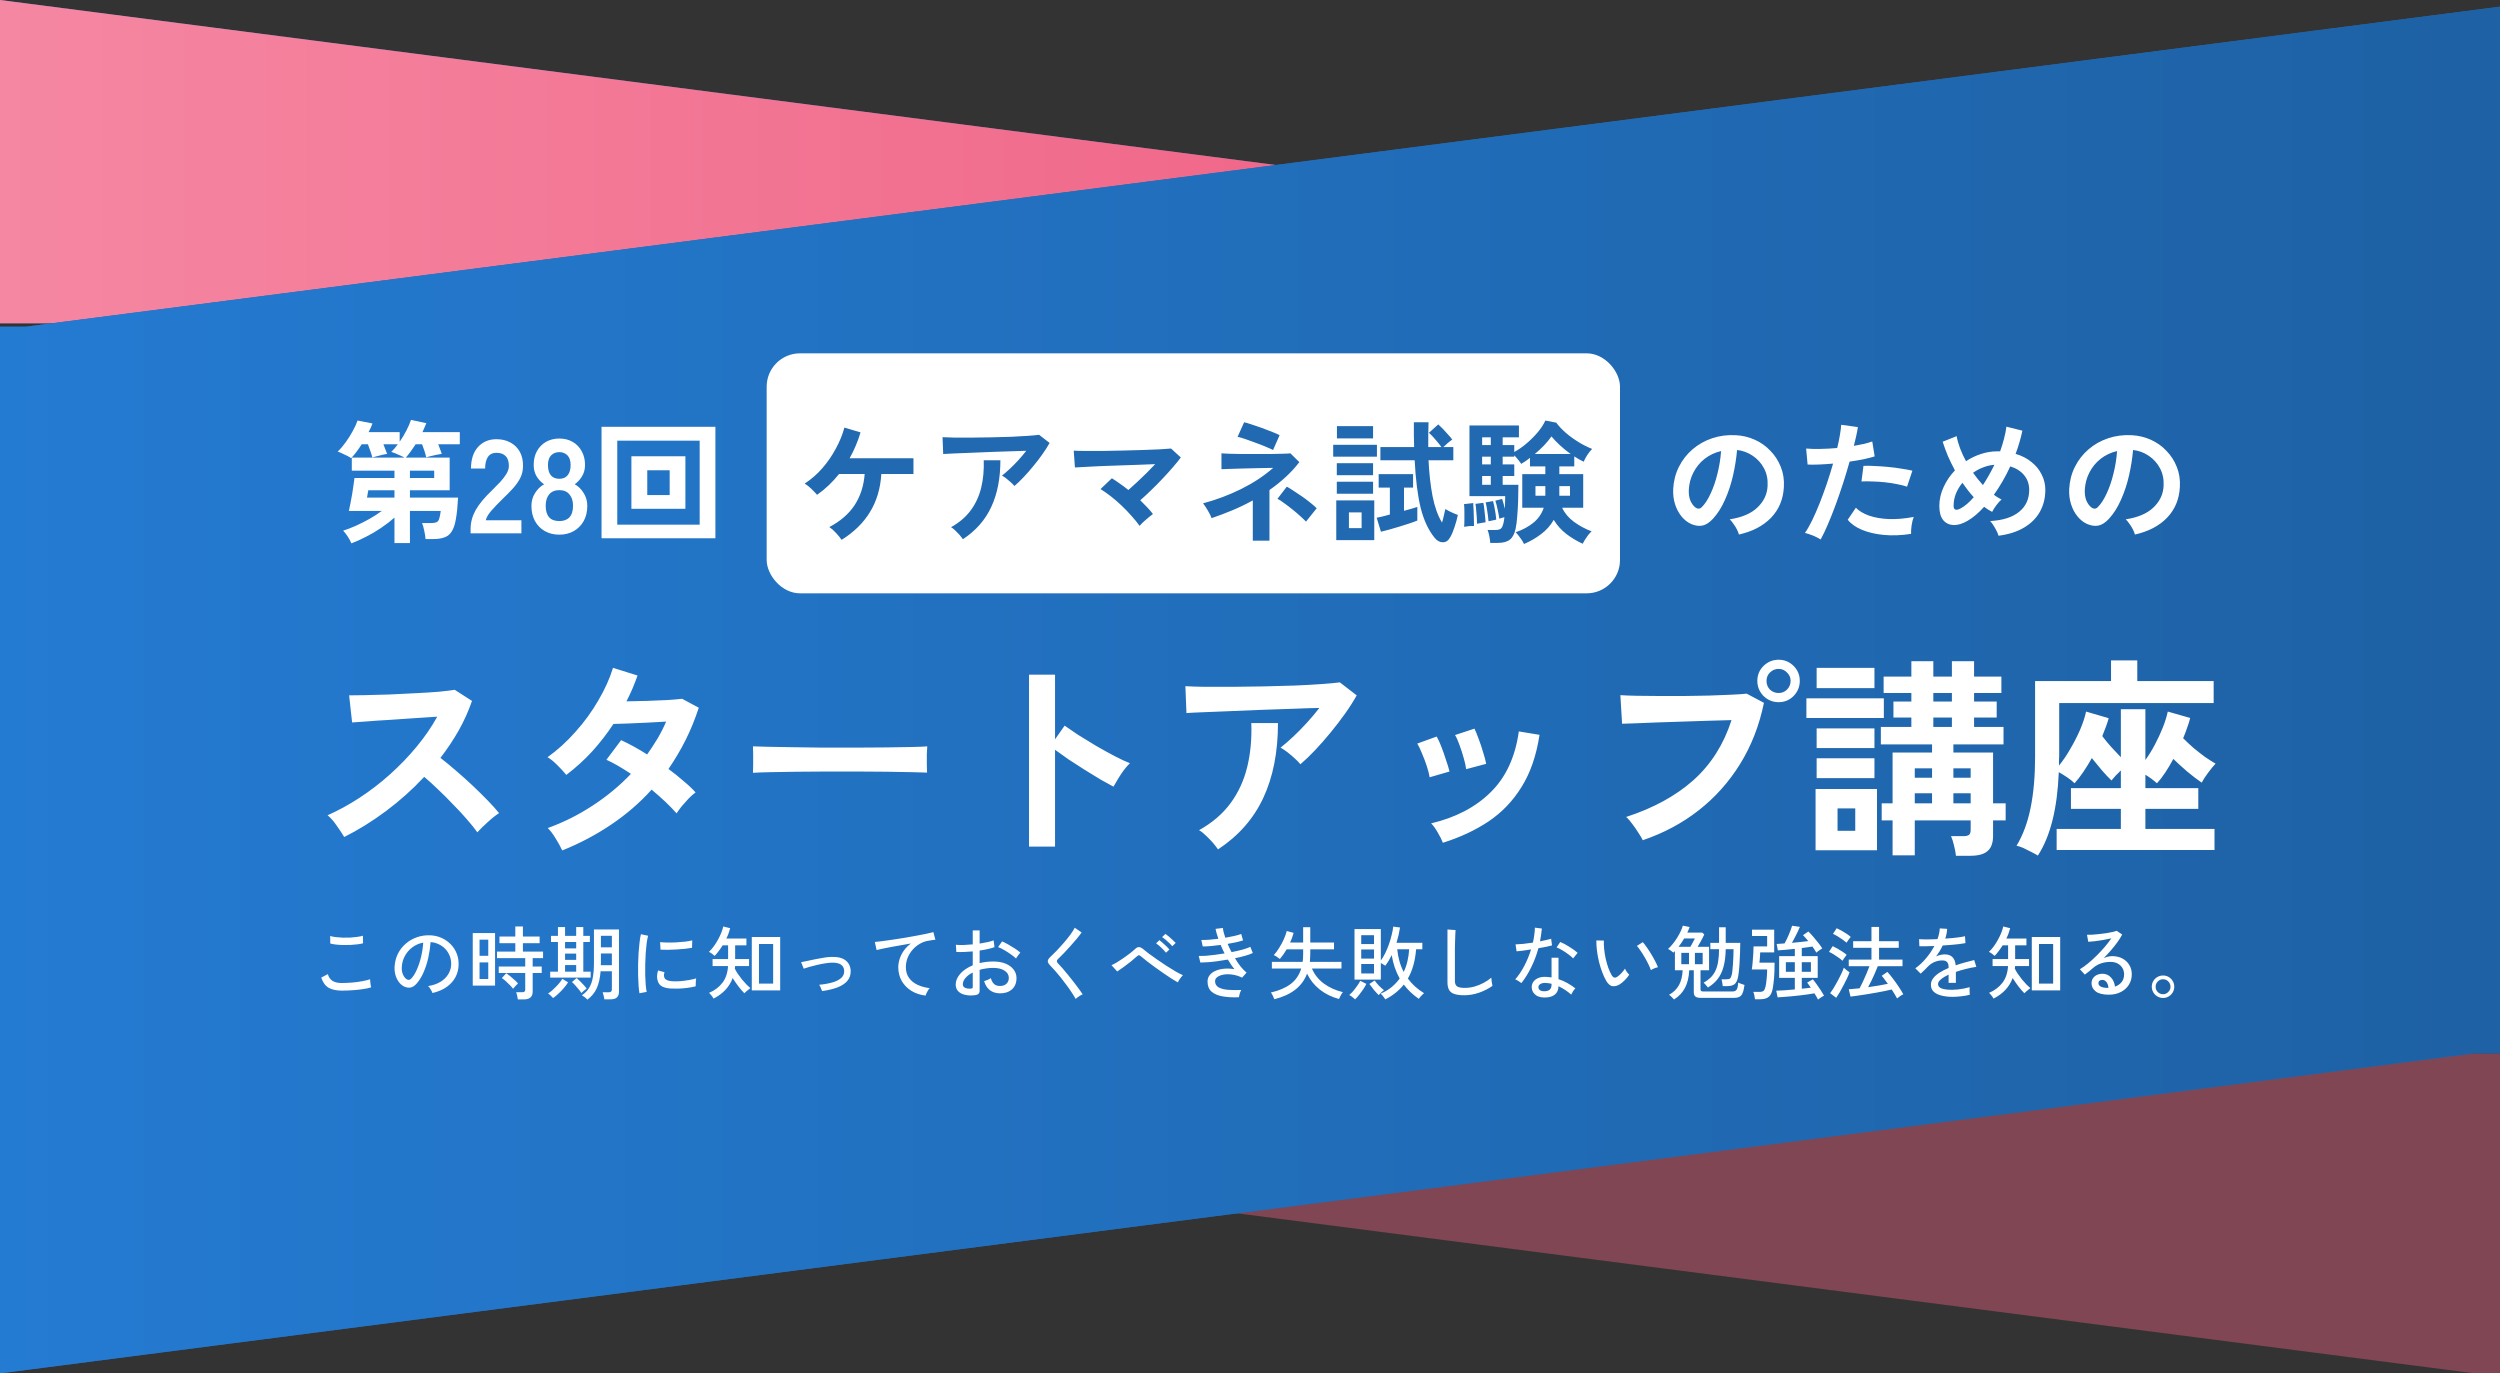 <svg width="375" height="206" viewBox="0 0 375 206" fill="none" xmlns="http://www.w3.org/2000/svg">
<rect x="0" y="0" width="375" height="206" fill="#333333" stroke="none"/>
<path d="M375 206.5V158H0L375 206.5Z" fill="#F36286" fill-opacity="0.4"/>
<path d="M0 0V48.5H375L0 0Z" fill="#2169B1"/>
<path d="M0 0V48.5H375L0 0Z" fill="url(#paint0_linear_105_40)"/>
<path fill-rule="evenodd" clip-rule="evenodd" d="M375 1V49V49.5V157.5V158H371.134L0 206V158V157.5V49.5V49H3.866L375 1Z" fill="#2169B1"/>
<path fill-rule="evenodd" clip-rule="evenodd" d="M375 1V49V49.5V157.5V158H371.134L0 206V158V157.5V49.5V49H3.866L375 1Z" fill="url(#paint1_linear_105_40)"/>
<path d="M52.71 81.5C52.59 81.207 52.41 80.873 52.17 80.5C51.93 80.127 51.696 79.827 51.47 79.6C52.07 79.413 52.71 79.167 53.39 78.86C54.07 78.553 54.743 78.213 55.41 77.84C56.09 77.453 56.71 77.053 57.27 76.64H52.33C52.41 76.32 52.49 75.933 52.57 75.48C52.663 75.027 52.75 74.56 52.83 74.08C52.91 73.6 52.976 73.153 53.03 72.74C53.096 72.313 53.143 71.967 53.17 71.7H59.17V70.6H52.77V68.64H60.67C60.523 68.547 60.323 68.447 60.07 68.34C59.816 68.22 59.556 68.107 59.29 68C59.036 67.893 58.836 67.82 58.69 67.78C58.863 67.62 59.03 67.447 59.19 67.26C59.35 67.06 59.51 66.853 59.67 66.64H57.51C57.616 66.893 57.716 67.153 57.81 67.42C57.916 67.673 58.003 67.893 58.07 68.08C57.896 68.107 57.663 68.153 57.37 68.22C57.076 68.287 56.79 68.36 56.51 68.44C56.23 68.507 56.01 68.567 55.85 68.62C55.796 68.38 55.703 68.073 55.57 67.7C55.45 67.327 55.323 66.973 55.19 66.64H54.25C53.996 67.053 53.73 67.44 53.45 67.8C53.183 68.16 52.923 68.467 52.67 68.72C52.55 68.627 52.356 68.513 52.09 68.38C51.836 68.247 51.57 68.12 51.29 68C51.023 67.867 50.81 67.78 50.65 67.74C51.063 67.353 51.463 66.887 51.85 66.34C52.25 65.793 52.603 65.233 52.91 64.66C53.23 64.087 53.47 63.56 53.63 63.08L55.87 63.52C55.736 63.907 55.543 64.34 55.29 64.82H59.95V66.26C60.323 65.727 60.656 65.173 60.95 64.6C61.256 64.013 61.49 63.473 61.65 62.98L63.95 63.48C63.87 63.693 63.776 63.913 63.67 64.14C63.576 64.353 63.476 64.58 63.37 64.82H68.97V66.64H65.73C65.836 66.893 65.936 67.153 66.03 67.42C66.136 67.673 66.216 67.893 66.27 68.08C66.056 68.107 65.79 68.153 65.47 68.22C65.163 68.287 64.87 68.353 64.59 68.42C64.31 68.487 64.09 68.547 63.93 68.6C63.876 68.333 63.79 68.013 63.67 67.64C63.55 67.267 63.43 66.933 63.31 66.64H62.35C62.096 67.027 61.843 67.393 61.59 67.74C61.336 68.087 61.096 68.387 60.87 68.64H67.45V73.54H61.49V74.64H68.71C68.643 75.947 68.536 77.007 68.39 77.82C68.256 78.633 68.05 79.26 67.77 79.7C67.503 80.14 67.143 80.44 66.69 80.6C66.236 80.773 65.656 80.86 64.95 80.86H63.83C63.803 80.473 63.736 80.047 63.63 79.58C63.536 79.113 63.43 78.74 63.31 78.46H64.67C65.016 78.46 65.283 78.42 65.47 78.34C65.656 78.26 65.79 78.093 65.87 77.84C65.963 77.573 66.043 77.173 66.11 76.64H61.49V81.46H59.17V77.64C58.57 78.173 57.903 78.687 57.17 79.18C56.45 79.673 55.703 80.113 54.93 80.5C54.17 80.9 53.43 81.233 52.71 81.5ZM55.05 74.64H59.17V73.54H55.25C55.25 73.553 55.23 73.647 55.19 73.82C55.163 73.98 55.136 74.147 55.11 74.32C55.083 74.493 55.063 74.6 55.05 74.64ZM61.49 71.7H65.13V70.6H61.49V71.7ZM70.59 80V79.34C70.59 78.38 70.836 77.447 71.33 76.54C71.836 75.633 72.676 74.62 73.85 73.5C74.263 73.1 74.656 72.7 75.03 72.3C75.403 71.887 75.71 71.487 75.95 71.1C76.19 70.7 76.316 70.32 76.33 69.96C76.343 69.267 76.183 68.753 75.85 68.42C75.53 68.087 75.07 67.92 74.47 67.92C73.896 67.92 73.47 68.127 73.19 68.54C72.91 68.953 72.77 69.533 72.77 70.28H70.65C70.65 68.893 71.003 67.813 71.71 67.04C72.416 66.267 73.336 65.88 74.47 65.88C75.243 65.88 75.93 66.04 76.53 66.36C77.143 66.68 77.623 67.147 77.97 67.76C78.316 68.373 78.476 69.127 78.45 70.02C78.436 70.647 78.29 71.227 78.01 71.76C77.73 72.293 77.356 72.813 76.89 73.32C76.436 73.813 75.916 74.34 75.33 74.9C74.716 75.5 74.17 76.073 73.69 76.62C73.223 77.167 72.95 77.64 72.87 78.04H78.21V80H70.59ZM83.894 80.2C83.067 80.2 82.341 80.02 81.714 79.66C81.087 79.3 80.594 78.793 80.234 78.14C79.887 77.487 79.714 76.733 79.714 75.88C79.714 75.173 79.894 74.533 80.254 73.96C80.627 73.373 81.081 72.933 81.614 72.64C81.161 72.333 80.787 71.94 80.494 71.46C80.201 70.967 80.054 70.393 80.054 69.74C80.054 68.953 80.214 68.267 80.534 67.68C80.867 67.08 81.321 66.613 81.894 66.28C82.481 65.947 83.147 65.78 83.894 65.78C84.654 65.78 85.321 65.947 85.894 66.28C86.481 66.613 86.934 67.08 87.254 67.68C87.587 68.267 87.754 68.953 87.754 69.74C87.754 70.393 87.601 70.967 87.294 71.46C87.001 71.94 86.641 72.333 86.214 72.64C86.747 72.933 87.194 73.373 87.554 73.96C87.914 74.533 88.094 75.173 88.094 75.88C88.094 76.747 87.914 77.507 87.554 78.16C87.194 78.8 86.701 79.3 86.074 79.66C85.447 80.02 84.721 80.2 83.894 80.2ZM83.894 78.16C84.561 78.16 85.067 77.973 85.414 77.6C85.774 77.213 85.954 76.633 85.954 75.86C85.954 75.14 85.774 74.573 85.414 74.16C85.067 73.733 84.561 73.52 83.894 73.52C83.241 73.52 82.734 73.733 82.374 74.16C82.027 74.573 81.854 75.14 81.854 75.86C81.854 77.393 82.534 78.16 83.894 78.16ZM83.894 71.82C84.454 71.82 84.874 71.64 85.154 71.28C85.447 70.92 85.594 70.413 85.594 69.76C85.594 69.107 85.434 68.62 85.114 68.3C84.794 67.98 84.387 67.82 83.894 67.82C83.401 67.82 82.994 67.98 82.674 68.3C82.354 68.62 82.194 69.107 82.194 69.76C82.194 70.413 82.334 70.92 82.614 71.28C82.907 71.64 83.334 71.82 83.894 71.82ZM90.23 80.74V64.02H107.31V80.74H90.23ZM92.59 78.7H104.95V66.1H92.59V78.7ZM94.71 76.32V68.44H102.81V76.32H94.71ZM97.09 74.26H100.45V70.54H97.09V74.26Z" fill="white"/>
<rect x="115" y="53" width="128" height="36" rx="5" fill="white"/>
<path d="M126.24 80.98C126.04 80.673 125.76 80.327 125.4 79.94C125.04 79.553 124.707 79.26 124.4 79.06C126.067 78.18 127.333 77.08 128.2 75.76C129.067 74.427 129.567 72.873 129.7 71.1H125.86C125.367 71.713 124.847 72.28 124.3 72.8C123.753 73.32 123.173 73.793 122.56 74.22C122.347 73.967 122.06 73.667 121.7 73.32C121.34 72.973 121.007 72.713 120.7 72.54C121.687 71.9 122.573 71.127 123.36 70.22C124.147 69.313 124.82 68.333 125.38 67.28C125.953 66.227 126.38 65.18 126.66 64.14L129.08 64.86C128.88 65.54 128.64 66.207 128.36 66.86C128.093 67.5 127.787 68.127 127.44 68.74H137.02V71.1H132.2C132.067 73.273 131.5 75.173 130.5 76.8C129.513 78.427 128.093 79.82 126.24 80.98ZM152.16 72.9C152.04 72.74 151.867 72.56 151.64 72.36C151.427 72.16 151.2 71.967 150.96 71.78C150.72 71.593 150.5 71.447 150.3 71.34C150.66 71.06 151.053 70.72 151.48 70.32C151.907 69.92 152.333 69.487 152.76 69.02C153.187 68.553 153.58 68.087 153.94 67.62C153.207 67.633 152.36 67.66 151.4 67.7C150.453 67.727 149.473 67.76 148.46 67.8C147.46 67.84 146.493 67.88 145.56 67.92C144.627 67.96 143.8 67.993 143.08 68.02C142.36 68.047 141.827 68.073 141.48 68.1L141.38 65.58C141.82 65.607 142.42 65.627 143.18 65.64C143.953 65.64 144.813 65.64 145.76 65.64C146.72 65.627 147.707 65.613 148.72 65.6C149.733 65.573 150.707 65.547 151.64 65.52C152.587 65.48 153.427 65.433 154.16 65.38C154.907 65.327 155.473 65.273 155.86 65.22L157.44 66.44C157.147 66.973 156.787 67.54 156.36 68.14C155.933 68.74 155.473 69.34 154.98 69.94C154.5 70.527 154.013 71.08 153.52 71.6C153.04 72.107 152.587 72.54 152.16 72.9ZM144.44 80.88C144.32 80.707 144.16 80.5 143.96 80.26C143.76 80.033 143.547 79.813 143.32 79.6C143.093 79.373 142.873 79.2 142.66 79.08C143.9 78.387 144.887 77.54 145.62 76.54C146.353 75.54 146.873 74.407 147.18 73.14C147.487 71.873 147.613 70.507 147.56 69.04H150.06C150.06 71.76 149.6 74.1 148.68 76.06C147.773 78.007 146.36 79.613 144.44 80.88ZM170.94 78.88C170.607 78.413 170.207 77.92 169.74 77.4C169.273 76.867 168.773 76.347 168.24 75.84C167.707 75.333 167.167 74.867 166.62 74.44C166.073 74.013 165.56 73.653 165.08 73.36L166.78 71.74C167.167 71.98 167.573 72.253 168 72.56C168.427 72.853 168.847 73.167 169.26 73.5C169.66 73.153 170.093 72.76 170.56 72.32C171.04 71.88 171.513 71.427 171.98 70.96C172.447 70.493 172.88 70.047 173.28 69.62C172.52 69.647 171.667 69.68 170.72 69.72C169.787 69.747 168.827 69.78 167.84 69.82C166.867 69.847 165.933 69.88 165.04 69.92C164.16 69.96 163.38 70 162.7 70.04C162.033 70.067 161.547 70.093 161.24 70.12L161.06 67.6C161.513 67.627 162.127 67.64 162.9 67.64C163.687 67.64 164.56 67.64 165.52 67.64C166.493 67.627 167.487 67.607 168.5 67.58C169.527 67.553 170.507 67.527 171.44 67.5C172.387 67.473 173.227 67.44 173.96 67.4C174.707 67.36 175.273 67.32 175.66 67.28L177.12 68.62C176.8 69.06 176.4 69.553 175.92 70.1C175.453 70.647 174.94 71.213 174.38 71.8C173.833 72.387 173.267 72.96 172.68 73.52C172.107 74.08 171.56 74.587 171.04 75.04C171.4 75.387 171.74 75.733 172.06 76.08C172.393 76.427 172.687 76.767 172.94 77.1C172.767 77.22 172.553 77.387 172.3 77.6C172.047 77.813 171.793 78.033 171.54 78.26C171.3 78.487 171.1 78.693 170.94 78.88ZM187.92 81.1V75.06C186.933 75.607 185.913 76.1 184.86 76.54C183.807 76.98 182.767 77.373 181.74 77.72C181.633 77.413 181.453 77.047 181.2 76.62C180.947 76.18 180.7 75.807 180.46 75.5C182.46 74.967 184.373 74.247 186.2 73.34C188.04 72.42 189.633 71.367 190.98 70.18C190.26 70.193 189.487 70.207 188.66 70.22C187.833 70.233 187.04 70.253 186.28 70.28C185.52 70.293 184.86 70.313 184.3 70.34C183.753 70.353 183.393 70.367 183.22 70.38V68C183.433 68.013 183.8 68.033 184.32 68.06C184.84 68.073 185.453 68.087 186.16 68.1C186.88 68.1 187.62 68.1 188.38 68.1C189.153 68.1 189.893 68.1 190.6 68.1C191.307 68.087 191.92 68.073 192.44 68.06C192.973 68.047 193.347 68.027 193.56 68L194.9 69.32C194.287 70.12 193.6 70.867 192.84 71.56C192.093 72.253 191.287 72.9 190.42 73.5V81.1H187.92ZM190.96 67.5C190.76 67.393 190.433 67.247 189.98 67.06C189.527 66.86 189.02 66.66 188.46 66.46C187.9 66.247 187.367 66.053 186.86 65.88C186.353 65.707 185.947 65.587 185.64 65.52L186.62 63.34C186.873 63.393 187.24 63.5 187.72 63.66C188.213 63.82 188.74 64 189.3 64.2C189.86 64.4 190.38 64.6 190.86 64.8C191.34 64.987 191.7 65.147 191.94 65.28L190.96 67.5ZM195.9 78.24C195.687 78.013 195.393 77.733 195.02 77.4C194.66 77.067 194.26 76.727 193.82 76.38C193.393 76.033 192.98 75.72 192.58 75.44C192.193 75.147 191.873 74.94 191.62 74.82L193.02 73C193.3 73.147 193.647 73.36 194.06 73.64C194.487 73.907 194.927 74.2 195.38 74.52C195.833 74.84 196.247 75.153 196.62 75.46C197.007 75.767 197.3 76.027 197.5 76.24L195.9 78.24ZM215.2 80.68C214.267 79.533 213.567 78.033 213.1 76.18C212.647 74.313 212.347 71.933 212.2 69.04H207.06V67.06H212.12C212.107 66.473 212.093 65.873 212.08 65.26C212.08 64.633 212.08 63.993 212.08 63.34H214.28C214.267 63.967 214.253 64.593 214.24 65.22C214.227 65.847 214.227 66.46 214.24 67.06H216.22C215.967 66.713 215.66 66.333 215.3 65.92C214.94 65.493 214.62 65.16 214.34 64.92L215.74 63.66C215.967 63.86 216.213 64.1 216.48 64.38C216.747 64.66 217 64.94 217.24 65.22C217.493 65.487 217.693 65.727 217.84 65.94C217.667 66.047 217.447 66.213 217.18 66.44C216.927 66.653 216.7 66.86 216.5 67.06H218V69.04H214.28C214.373 71 214.573 72.793 214.88 74.42C215.2 76.033 215.673 77.353 216.3 78.38C216.407 78.047 216.5 77.7 216.58 77.34C216.673 76.98 216.747 76.653 216.8 76.36C216.96 76.453 217.167 76.567 217.42 76.7C217.673 76.82 217.92 76.933 218.16 77.04C218.4 77.133 218.573 77.2 218.68 77.24C218.56 77.827 218.393 78.433 218.18 79.06C217.98 79.687 217.76 80.2 217.52 80.6C217.253 81.093 216.893 81.34 216.44 81.34C215.987 81.353 215.573 81.133 215.2 80.68ZM200.44 81.02V75.06H206.14V81.02H200.44ZM207.14 79.76L206.5 77.66C206.727 77.62 207.007 77.56 207.34 77.48C207.687 77.387 208.067 77.287 208.48 77.18V73.14H206.8V71.12H211.96V73.14H210.6V76.62C210.987 76.513 211.353 76.413 211.7 76.32C212.06 76.213 212.36 76.12 212.6 76.04V78.08C212.28 78.213 211.88 78.36 211.4 78.52C210.92 78.68 210.413 78.84 209.88 79C209.36 79.16 208.86 79.307 208.38 79.44C207.9 79.573 207.487 79.68 207.14 79.76ZM199.98 68.5V66.72H206.54V68.5H199.98ZM200.54 65.76V63.92H205.96V65.76H200.54ZM200.52 74.06V72.26H205.96V74.06H200.52ZM200.52 71.28V69.48H205.96V71.28H200.52ZM202.34 79.22H204.24V76.86H202.34V79.22ZM228.6 81.6C228.533 81.44 228.427 81.247 228.28 81.02C228.133 80.807 227.973 80.587 227.8 80.36C227.64 80.147 227.487 79.973 227.34 79.84C228.367 79.493 229.253 79.02 230 78.42C230.747 77.807 231.267 77.053 231.56 76.16H228.34V71.12H231.8V69.96H229.5V68.68C229.273 68.853 229.047 69.02 228.82 69.18C228.593 69.327 228.38 69.46 228.18 69.58C228.087 69.42 227.94 69.22 227.74 68.98C227.54 68.727 227.34 68.5 227.14 68.3V68.5H225.4V69.66H227.14V71.4H225.4V72.72H227.76C227.76 73.48 227.747 74.28 227.72 75.12C227.693 75.947 227.647 76.733 227.58 77.48C227.527 78.213 227.447 78.827 227.34 79.32C227.167 80.107 226.873 80.653 226.46 80.96C226.06 81.28 225.433 81.44 224.58 81.44H223.54C223.527 81.173 223.48 80.833 223.4 80.42C223.32 80.02 223.233 79.713 223.14 79.5H224.24C224.64 79.5 224.927 79.44 225.1 79.32C225.273 79.2 225.413 78.913 225.52 78.46C225.547 78.353 225.573 78.227 225.6 78.08C225.627 77.92 225.647 77.753 225.66 77.58C225.527 77.62 225.38 77.66 225.22 77.7C225.073 77.74 224.967 77.773 224.9 77.8C224.847 77.413 224.76 76.953 224.64 76.42C224.533 75.887 224.42 75.447 224.3 75.1L225.32 74.84C225.387 75.013 225.453 75.233 225.52 75.5C225.6 75.767 225.673 76.04 225.74 76.32C225.753 75.987 225.76 75.66 225.76 75.34C225.773 75.007 225.78 74.7 225.78 74.42H220.42V63.82H227.84V65.6H225.4V66.76H227.14V67.8C227.753 67.467 228.367 67.04 228.98 66.52C229.607 65.987 230.173 65.42 230.68 64.82C231.187 64.207 231.56 63.627 231.8 63.08L233.44 63.4C233.8 63.893 234.267 64.393 234.84 64.9C235.427 65.407 236.067 65.873 236.76 66.3C237.453 66.727 238.14 67.073 238.82 67.34C238.567 67.593 238.313 67.913 238.06 68.3C237.82 68.687 237.653 69.007 237.56 69.26C237.333 69.153 237.1 69.033 236.86 68.9C236.62 68.767 236.38 68.62 236.14 68.46V69.96H233.9V71.12H237.48V76.16H234.32C234.693 76.973 235.287 77.68 236.1 78.28C236.927 78.88 237.807 79.353 238.74 79.7C238.593 79.833 238.427 80.013 238.24 80.24C238.067 80.48 237.9 80.72 237.74 80.96C237.593 81.2 237.48 81.4 237.4 81.56C236.547 81.173 235.733 80.687 234.96 80.1C234.2 79.513 233.567 78.807 233.06 77.98C232.58 78.82 231.947 79.533 231.16 80.12C230.387 80.707 229.533 81.2 228.6 81.6ZM230.22 68.1H235.6C235.04 67.7 234.507 67.267 234 66.8C233.493 66.333 233.067 65.887 232.72 65.46C232.427 65.887 232.06 66.333 231.62 66.8C231.18 67.253 230.713 67.687 230.22 68.1ZM219.62 79.02C219.647 78.727 219.66 78.373 219.66 77.96C219.673 77.533 219.673 77.113 219.66 76.7C219.66 76.273 219.64 75.913 219.6 75.62L220.98 75.46C221.007 75.74 221.027 76.093 221.04 76.52C221.067 76.933 221.08 77.353 221.08 77.78C221.093 78.207 221.1 78.58 221.1 78.9C220.887 78.887 220.64 78.893 220.36 78.92C220.093 78.947 219.847 78.98 219.62 79.02ZM221.56 78.56C221.56 78.32 221.547 78.007 221.52 77.62C221.493 77.22 221.46 76.833 221.42 76.46C221.393 76.073 221.36 75.78 221.32 75.58L222.5 75.42C222.553 75.66 222.6 75.967 222.64 76.34C222.693 76.7 222.733 77.06 222.76 77.42C222.8 77.78 222.827 78.087 222.84 78.34C222.707 78.353 222.5 78.387 222.22 78.44C221.94 78.493 221.72 78.533 221.56 78.56ZM223.28 78.18C223.267 77.927 223.233 77.62 223.18 77.26C223.14 76.9 223.087 76.547 223.02 76.2C222.967 75.853 222.907 75.573 222.84 75.36L223.96 75.16C224.027 75.4 224.093 75.693 224.16 76.04C224.227 76.387 224.287 76.733 224.34 77.08C224.393 77.413 224.427 77.7 224.44 77.94C224.373 77.953 224.26 77.98 224.1 78.02C223.94 78.047 223.78 78.08 223.62 78.12C223.46 78.147 223.347 78.167 223.28 78.18ZM233.9 74.36H235.5V72.92H233.9V74.36ZM230.32 74.36H231.8V72.92H230.32V74.36ZM222.32 72.72H223.62V71.4H222.32V72.72ZM222.32 69.66H223.62V68.5H222.32V69.66ZM222.32 66.76H223.62V65.6H222.32V66.76Z" fill="#2169B1"/>
<path d="M260.84 80.18C260.787 79.967 260.687 79.713 260.54 79.42C260.393 79.127 260.22 78.847 260.02 78.58C259.833 78.3 259.647 78.073 259.46 77.9C261.287 77.62 262.673 77.027 263.62 76.12C264.58 75.2 265.087 74.12 265.14 72.88C265.193 71.893 265.013 71.013 264.6 70.24C264.187 69.467 263.62 68.84 262.9 68.36C262.193 67.88 261.413 67.593 260.56 67.5C260.453 68.74 260.253 70.007 259.96 71.3C259.667 72.593 259.267 73.807 258.76 74.94C258.267 76.073 257.66 77.033 256.94 77.82C256.393 78.407 255.86 78.747 255.34 78.84C254.833 78.933 254.293 78.86 253.72 78.62C253.16 78.38 252.667 78 252.24 77.48C251.813 76.96 251.487 76.347 251.26 75.64C251.033 74.92 250.94 74.153 250.98 73.34C251.047 72.127 251.333 71.02 251.84 70.02C252.347 69.007 253.027 68.133 253.88 67.4C254.733 66.667 255.713 66.113 256.82 65.74C257.927 65.367 259.107 65.213 260.36 65.28C261.373 65.333 262.327 65.56 263.22 65.96C264.113 66.36 264.893 66.913 265.56 67.62C266.24 68.313 266.76 69.12 267.12 70.04C267.493 70.96 267.647 71.967 267.58 73.06C267.487 74.887 266.847 76.42 265.66 77.66C264.473 78.887 262.867 79.727 260.84 80.18ZM254.34 76.14C254.487 76.247 254.64 76.3 254.8 76.3C254.96 76.3 255.12 76.22 255.28 76.06C255.76 75.58 256.2 74.9 256.6 74.02C257.013 73.14 257.353 72.147 257.62 71.04C257.9 69.933 258.08 68.807 258.16 67.66C257.24 67.873 256.42 68.26 255.7 68.82C254.993 69.38 254.433 70.06 254.02 70.86C253.607 71.647 253.373 72.513 253.32 73.46C253.293 74.087 253.373 74.633 253.56 75.1C253.76 75.553 254.02 75.9 254.34 76.14ZM273.1 80.92C272.807 80.733 272.427 80.54 271.96 80.34C271.493 80.153 271.087 80.02 270.74 79.94C271.087 79.447 271.447 78.82 271.82 78.06C272.193 77.287 272.567 76.433 272.94 75.5C273.313 74.553 273.673 73.573 274.02 72.56C274.367 71.533 274.68 70.527 274.96 69.54C274.2 69.607 273.48 69.653 272.8 69.68C272.133 69.707 271.58 69.707 271.14 69.68L270.92 67.28C271.467 67.333 272.153 67.353 272.98 67.34C273.82 67.327 274.687 67.28 275.58 67.2C275.753 66.507 275.887 65.867 275.98 65.28C276.087 64.693 276.153 64.173 276.18 63.72L278.68 64.06C278.627 64.447 278.547 64.88 278.44 65.36C278.333 65.827 278.213 66.333 278.08 66.88C278.627 66.787 279.14 66.687 279.62 66.58C280.1 66.46 280.507 66.34 280.84 66.22L281.2 68.46C280.787 68.593 280.247 68.733 279.58 68.88C278.927 69.013 278.213 69.133 277.44 69.24C277.147 70.293 276.82 71.38 276.46 72.5C276.1 73.607 275.727 74.687 275.34 75.74C274.953 76.793 274.567 77.767 274.18 78.66C273.807 79.54 273.447 80.293 273.1 80.92ZM286.66 80.08C285.22 80.307 283.86 80.36 282.58 80.24C281.313 80.12 280.207 79.86 279.26 79.46C278.327 79.06 277.627 78.56 277.16 77.96L278.38 76.16C278.847 76.64 279.5 77.033 280.34 77.34C281.193 77.633 282.187 77.807 283.32 77.86C284.467 77.9 285.713 77.793 287.06 77.54C286.927 77.873 286.82 78.293 286.74 78.8C286.673 79.307 286.647 79.733 286.66 80.08ZM286.06 73C285.62 72.853 285.113 72.727 284.54 72.62C283.967 72.5 283.36 72.407 282.72 72.34C282.093 72.273 281.473 72.233 280.86 72.22C280.26 72.193 279.713 72.193 279.22 72.22L279.52 69.88C280 69.853 280.56 69.86 281.2 69.9C281.853 69.927 282.527 69.973 283.22 70.04C283.927 70.107 284.593 70.193 285.22 70.3C285.86 70.393 286.407 70.493 286.86 70.6L286.06 73ZM299.78 80.36C299.7 80.053 299.533 79.68 299.28 79.24C299.04 78.8 298.787 78.44 298.52 78.16C300.413 78.053 301.86 77.593 302.86 76.78C303.873 75.967 304.38 74.867 304.38 73.48C304.38 72.627 304.127 71.893 303.62 71.28C303.113 70.667 302.42 70.227 301.54 69.96C300.82 71.52 300 72.94 299.08 74.22C299.48 74.513 299.867 74.753 300.24 74.94C299.973 75.14 299.707 75.427 299.44 75.8C299.173 76.16 298.967 76.487 298.82 76.78C298.62 76.673 298.42 76.56 298.22 76.44C298.02 76.307 297.82 76.167 297.62 76.02C296.793 76.94 295.967 77.64 295.14 78.12C294.393 78.56 293.693 78.773 293.04 78.76C292.4 78.733 291.88 78.487 291.48 78.02C291.093 77.54 290.9 76.833 290.9 75.9C290.9 74.927 291.113 73.98 291.54 73.06C291.967 72.127 292.533 71.293 293.24 70.56C292.84 69.813 292.48 69.073 292.16 68.34C291.853 67.593 291.6 66.9 291.4 66.26L293.5 65.42C293.593 65.98 293.76 66.58 294 67.22C294.24 67.86 294.54 68.513 294.9 69.18C295.607 68.713 296.353 68.353 297.14 68.1C297.94 67.833 298.753 67.7 299.58 67.7H300.02C300.247 67.073 300.44 66.447 300.6 65.82C300.773 65.18 300.893 64.573 300.96 64L303.36 64.6C303.24 65.173 303.093 65.753 302.92 66.34C302.76 66.913 302.567 67.493 302.34 68.08C303.287 68.36 304.087 68.773 304.74 69.32C305.407 69.853 305.913 70.48 306.26 71.2C306.62 71.907 306.8 72.667 306.8 73.48C306.8 74.68 306.533 75.767 306 76.74C305.467 77.7 304.68 78.493 303.64 79.12C302.6 79.747 301.313 80.16 299.78 80.36ZM294.1 76.26C294.74 75.913 295.393 75.353 296.06 74.58C295.753 74.247 295.46 73.9 295.18 73.54C294.9 73.167 294.627 72.793 294.36 72.42C293.947 72.927 293.62 73.473 293.38 74.06C293.153 74.647 293.04 75.247 293.04 75.86C293.04 76.5 293.393 76.633 294.1 76.26ZM297.44 72.76C298.067 71.8 298.64 70.787 299.16 69.72C298.6 69.76 298.047 69.887 297.5 70.1C296.953 70.3 296.44 70.573 295.96 70.92C296.413 71.56 296.907 72.173 297.44 72.76ZM320.24 80.18C320.187 79.967 320.087 79.713 319.94 79.42C319.793 79.127 319.62 78.847 319.42 78.58C319.233 78.3 319.047 78.073 318.86 77.9C320.687 77.62 322.073 77.027 323.02 76.12C323.98 75.2 324.487 74.12 324.54 72.88C324.593 71.893 324.413 71.013 324 70.24C323.587 69.467 323.02 68.84 322.3 68.36C321.593 67.88 320.813 67.593 319.96 67.5C319.853 68.74 319.653 70.007 319.36 71.3C319.067 72.593 318.667 73.807 318.16 74.94C317.667 76.073 317.06 77.033 316.34 77.82C315.793 78.407 315.26 78.747 314.74 78.84C314.233 78.933 313.693 78.86 313.12 78.62C312.56 78.38 312.067 78 311.64 77.48C311.213 76.96 310.887 76.347 310.66 75.64C310.433 74.92 310.34 74.153 310.38 73.34C310.447 72.127 310.733 71.02 311.24 70.02C311.747 69.007 312.427 68.133 313.28 67.4C314.133 66.667 315.113 66.113 316.22 65.74C317.327 65.367 318.507 65.213 319.76 65.28C320.773 65.333 321.727 65.56 322.62 65.96C323.513 66.36 324.293 66.913 324.96 67.62C325.64 68.313 326.16 69.12 326.52 70.04C326.893 70.96 327.047 71.967 326.98 73.06C326.887 74.887 326.247 76.42 325.06 77.66C323.873 78.887 322.267 79.727 320.24 80.18ZM313.74 76.14C313.887 76.247 314.04 76.3 314.2 76.3C314.36 76.3 314.52 76.22 314.68 76.06C315.16 75.58 315.6 74.9 316 74.02C316.413 73.14 316.753 72.147 317.02 71.04C317.3 69.933 317.48 68.807 317.56 67.66C316.64 67.873 315.82 68.26 315.1 68.82C314.393 69.38 313.833 70.06 313.42 70.86C313.007 71.647 312.773 72.513 312.72 73.46C312.693 74.087 312.773 74.633 312.96 75.1C313.16 75.553 313.42 75.9 313.74 76.14Z" fill="white"/>
<path d="M51.632 125.552C51.355 125.083 50.981 124.517 50.512 123.856C50.064 123.195 49.605 122.672 49.136 122.288C50.736 121.584 52.336 120.709 53.936 119.664C55.536 118.619 57.061 117.445 58.512 116.144C59.984 114.821 61.317 113.435 62.512 111.984C63.728 110.512 64.752 109.019 65.584 107.504C64.539 107.568 63.387 107.643 62.128 107.728C60.891 107.813 59.653 107.899 58.416 107.984C57.2 108.048 56.091 108.123 55.088 108.208C54.107 108.272 53.349 108.325 52.816 108.368L52.368 104.304C52.901 104.304 53.701 104.293 54.768 104.272C55.835 104.251 57.029 104.219 58.352 104.176C59.675 104.112 60.987 104.048 62.288 103.984C63.611 103.92 64.795 103.845 65.84 103.76C66.907 103.653 67.696 103.557 68.208 103.472L70.8 105.136C70.288 106.629 69.627 108.101 68.816 109.552C68.005 110.981 67.088 112.357 66.064 113.68C66.811 114.256 67.6 114.907 68.432 115.632C69.285 116.357 70.117 117.104 70.928 117.872C71.739 118.64 72.485 119.376 73.168 120.08C73.851 120.784 74.416 121.413 74.864 121.968C74.331 122.309 73.765 122.757 73.168 123.312C72.571 123.845 72.048 124.357 71.6 124.848C71.195 124.272 70.672 123.621 70.032 122.896C69.392 122.149 68.699 121.403 67.952 120.656C67.227 119.888 66.491 119.152 65.744 118.448C64.997 117.723 64.293 117.083 63.632 116.528C61.861 118.427 59.941 120.144 57.872 121.68C55.803 123.216 53.723 124.507 51.632 125.552ZM84.336 127.568C84.059 126.971 83.717 126.352 83.312 125.712C82.907 125.051 82.523 124.549 82.16 124.208C84.528 123.355 86.768 122.235 88.88 120.848C91.013 119.461 92.933 117.872 94.64 116.08C94 115.653 93.371 115.259 92.752 114.896C92.133 114.533 91.536 114.224 90.96 113.968L93.168 111.024C94.384 111.579 95.685 112.293 97.072 113.168C97.627 112.379 98.149 111.579 98.64 110.768C99.131 109.936 99.557 109.093 99.92 108.24C99.024 108.283 98.053 108.336 97.008 108.4C95.984 108.443 95.024 108.485 94.128 108.528C93.232 108.549 92.528 108.571 92.016 108.592C91.077 110.021 90.021 111.387 88.848 112.688C87.675 113.968 86.373 115.152 84.944 116.24C84.603 115.813 84.155 115.323 83.6 114.768C83.045 114.213 82.555 113.819 82.128 113.584C83.621 112.517 85.019 111.248 86.32 109.776C87.643 108.304 88.784 106.736 89.744 105.072C90.725 103.408 91.461 101.776 91.952 100.176L95.632 101.328C95.397 101.989 95.141 102.651 94.864 103.312C94.587 103.952 94.288 104.581 93.968 105.2C94.907 105.179 95.92 105.157 97.008 105.136C98.117 105.093 99.152 105.051 100.112 105.008C101.072 104.944 101.808 104.88 102.32 104.816L104.816 106.16C104.261 107.867 103.6 109.488 102.832 111.024C102.064 112.539 101.211 113.979 100.272 115.344C101.083 115.941 101.84 116.549 102.544 117.168C103.269 117.765 103.867 118.331 104.336 118.864C104.037 119.077 103.696 119.376 103.312 119.76C102.949 120.144 102.597 120.539 102.256 120.944C101.936 121.349 101.68 121.701 101.488 122C100.485 120.869 99.237 119.685 97.744 118.448C95.952 120.432 93.925 122.181 91.664 123.696C89.424 125.211 86.981 126.501 84.336 127.568ZM112.944 115.92C112.965 115.621 112.976 115.216 112.976 114.704C112.976 114.192 112.976 113.68 112.976 113.168C112.976 112.656 112.965 112.251 112.944 111.952C113.349 111.973 114.064 111.995 115.088 112.016C116.133 112.037 117.371 112.059 118.8 112.08C120.251 112.101 121.797 112.123 123.44 112.144C125.083 112.144 126.725 112.144 128.368 112.144C130.011 112.144 131.557 112.133 133.008 112.112C134.48 112.091 135.749 112.069 136.816 112.048C137.883 112.027 138.64 111.995 139.088 111.952C139.067 112.229 139.045 112.624 139.024 113.136C139.024 113.648 139.024 114.171 139.024 114.704C139.045 115.216 139.056 115.611 139.056 115.888C138.523 115.867 137.733 115.845 136.688 115.824C135.664 115.803 134.459 115.781 133.072 115.76C131.707 115.739 130.245 115.728 128.688 115.728C127.152 115.728 125.595 115.728 124.016 115.728C122.437 115.728 120.933 115.739 119.504 115.76C118.075 115.781 116.784 115.803 115.632 115.824C114.501 115.845 113.605 115.877 112.944 115.92ZM154.352 126.992V101.2H158.256V110.896L159.696 108.848C160.208 109.211 160.88 109.669 161.712 110.224C162.565 110.757 163.472 111.312 164.432 111.888C165.392 112.443 166.32 112.955 167.216 113.424C168.112 113.893 168.869 114.245 169.488 114.48C169.232 114.715 168.933 115.056 168.592 115.504C168.272 115.931 167.973 116.379 167.696 116.848C167.419 117.296 167.195 117.68 167.024 118C166.512 117.723 165.872 117.371 165.104 116.944C164.357 116.496 163.557 116.005 162.704 115.472C161.872 114.939 161.061 114.416 160.272 113.904C159.504 113.371 158.832 112.891 158.256 112.464V126.992H154.352ZM195.056 114.64C194.864 114.384 194.587 114.096 194.224 113.776C193.883 113.456 193.52 113.147 193.136 112.848C192.752 112.549 192.4 112.315 192.08 112.144C192.656 111.696 193.285 111.152 193.968 110.512C194.651 109.872 195.333 109.179 196.016 108.432C196.699 107.685 197.328 106.939 197.904 106.192C196.731 106.213 195.376 106.256 193.84 106.32C192.325 106.363 190.757 106.416 189.136 106.48C187.536 106.544 185.989 106.608 184.496 106.672C183.003 106.736 181.68 106.789 180.528 106.832C179.376 106.875 178.523 106.917 177.968 106.96L177.808 102.928C178.512 102.971 179.472 103.003 180.688 103.024C181.925 103.024 183.301 103.024 184.816 103.024C186.352 103.003 187.931 102.981 189.552 102.96C191.173 102.917 192.731 102.875 194.224 102.832C195.739 102.768 197.083 102.693 198.256 102.608C199.451 102.523 200.357 102.437 200.976 102.352L203.504 104.304C203.035 105.157 202.459 106.064 201.776 107.024C201.093 107.984 200.357 108.944 199.568 109.904C198.8 110.843 198.021 111.728 197.232 112.56C196.464 113.371 195.739 114.064 195.056 114.64ZM182.704 127.408C182.512 127.131 182.256 126.8 181.936 126.416C181.616 126.053 181.275 125.701 180.912 125.36C180.549 124.997 180.197 124.72 179.856 124.528C181.84 123.419 183.419 122.064 184.592 120.464C185.765 118.864 186.597 117.051 187.088 115.024C187.579 112.997 187.781 110.811 187.696 108.464H191.696C191.696 112.816 190.96 116.56 189.488 119.696C188.037 122.811 185.776 125.381 182.704 127.408ZM216.432 126.416C216.261 125.968 216.005 125.456 215.664 124.88C215.323 124.283 214.992 123.824 214.672 123.504C218.363 122.629 221.339 121.072 223.6 118.832C225.883 116.592 227.291 113.552 227.824 109.712L230.928 110.224C230.459 113.317 229.563 115.92 228.24 118.032C226.939 120.144 225.285 121.872 223.28 123.216C221.296 124.539 219.013 125.605 216.432 126.416ZM214.448 116.592C214.384 116.165 214.245 115.621 214.032 114.96C213.819 114.299 213.573 113.648 213.296 113.008C213.04 112.368 212.805 111.877 212.592 111.536L215.504 110.48C215.717 110.843 215.952 111.355 216.208 112.016C216.464 112.677 216.699 113.349 216.912 114.032C217.147 114.693 217.317 115.259 217.424 115.728L214.448 116.592ZM219.92 115.376C219.877 114.949 219.76 114.405 219.568 113.744C219.376 113.061 219.163 112.4 218.928 111.76C218.693 111.099 218.469 110.597 218.256 110.256L221.168 109.296C221.36 109.68 221.573 110.203 221.808 110.864C222.064 111.525 222.288 112.197 222.48 112.88C222.693 113.541 222.843 114.107 222.928 114.576L219.92 115.376ZM246.416 126.032C246.288 125.755 246.075 125.392 245.776 124.944C245.499 124.496 245.189 124.048 244.848 123.6C244.528 123.152 244.219 122.8 243.92 122.544C247.995 121.221 251.355 119.387 254 117.04C256.645 114.672 258.555 111.664 259.728 108.016C258.725 108.037 257.584 108.069 256.304 108.112C255.045 108.155 253.744 108.197 252.4 108.24C251.056 108.283 249.765 108.325 248.528 108.368C247.312 108.411 246.245 108.453 245.328 108.496C244.411 108.517 243.739 108.539 243.312 108.56L243.056 104.272C243.675 104.315 244.485 104.347 245.488 104.368C246.512 104.389 247.632 104.4 248.848 104.4C250.064 104.4 251.323 104.4 252.624 104.4C253.925 104.379 255.173 104.357 256.368 104.336C257.584 104.293 258.683 104.251 259.664 104.208C260.645 104.165 261.424 104.112 262 104.048L264.592 105.424C263.888 108.837 262.693 111.899 261.008 114.608C259.344 117.296 257.275 119.611 254.8 121.552C252.347 123.472 249.552 124.965 246.416 126.032ZM266.8 105.328C265.925 105.328 265.168 105.019 264.528 104.4C263.909 103.76 263.6 103.003 263.6 102.128C263.6 101.253 263.909 100.507 264.528 99.888C265.168 99.269 265.925 98.96 266.8 98.96C267.675 98.96 268.421 99.269 269.04 99.888C269.659 100.507 269.968 101.253 269.968 102.128C269.968 103.003 269.659 103.76 269.04 104.4C268.421 105.019 267.675 105.328 266.8 105.328ZM266.8 103.952C267.291 103.952 267.707 103.781 268.048 103.44C268.411 103.077 268.592 102.64 268.592 102.128C268.592 101.637 268.411 101.221 268.048 100.88C267.707 100.517 267.291 100.336 266.8 100.336C266.288 100.336 265.851 100.517 265.488 100.88C265.147 101.221 264.976 101.637 264.976 102.128C264.976 102.64 265.147 103.077 265.488 103.44C265.851 103.781 266.288 103.952 266.8 103.952ZM293.392 128.368C293.349 127.92 293.253 127.408 293.104 126.832C292.976 126.277 292.827 125.808 292.656 125.424H294.512C294.896 125.424 295.173 125.36 295.344 125.232C295.515 125.104 295.6 124.848 295.6 124.464V123.056H287.216V128.304H283.888V123.056H282.256V120.496H283.888V112.88H289.808V111.664H282.128V109.04H286.704V107.632H284.016V105.232H286.704V103.952H282.544V101.488H286.704V99.184H290V101.488H292.784V99.184H296.112V101.488H300.208V103.952H296.112V105.232H299.504V107.632H296.112V109.04H300.528V111.664H293.008V112.88H298.96V120.496H300.848V123.056H298.96V125.392C298.96 126.437 298.683 127.195 298.128 127.664C297.595 128.133 296.731 128.368 295.536 128.368H293.392ZM272.336 127.536V118.352H281.552V127.536H272.336ZM270.96 107.696V104.752H282.576V107.696H270.96ZM272.496 103.216V100.176H281.168V103.216H272.496ZM272.496 116.72V113.744H281.168V116.72H272.496ZM272.496 112.208V109.264H281.168V112.208H272.496ZM275.632 124.624H278.288V121.264H275.632V124.624ZM290 109.04H292.784V107.632H290V109.04ZM287.216 120.496H289.808V118.992H287.216V120.496ZM293.008 120.496H295.6V118.992H293.008V120.496ZM287.216 116.656H289.808V115.248H287.216V116.656ZM293.008 116.656H295.6V115.248H293.008V116.656ZM290 105.232H292.784V103.952H290V105.232ZM305.68 128.336C305.445 128.187 305.115 128.005 304.688 127.792C304.283 127.579 303.877 127.376 303.472 127.184C303.067 127.013 302.736 126.907 302.48 126.864C303.44 125.285 304.144 123.387 304.592 121.168C305.04 118.949 305.264 116.4 305.264 113.52V102.16H316.656V99.056H320.592V102.16H332.048V105.456H308.88V113.264C308.88 113.541 308.869 113.808 308.848 114.064C308.848 114.32 308.848 114.576 308.848 114.832C309.445 114.107 310.011 113.275 310.544 112.336C311.099 111.397 311.589 110.437 312.016 109.456C312.443 108.453 312.741 107.547 312.912 106.736L316.304 107.728C316.197 108.133 316.059 108.56 315.888 109.008C315.717 109.456 315.536 109.925 315.344 110.416C315.707 110.907 316.144 111.44 316.656 112.016C317.168 112.571 317.659 113.093 318.128 113.584V106.384H321.808V114C322.32 113.296 322.8 112.517 323.248 111.664C323.696 110.811 324.091 109.957 324.432 109.104C324.773 108.229 325.019 107.44 325.168 106.736L328.528 107.696C328.421 108.144 328.272 108.624 328.08 109.136C327.909 109.648 327.707 110.181 327.472 110.736C327.92 111.184 328.432 111.664 329.008 112.176C329.605 112.667 330.192 113.125 330.768 113.552C331.365 113.957 331.888 114.288 332.336 114.544C331.995 114.907 331.611 115.376 331.184 115.952C330.779 116.507 330.469 116.987 330.256 117.392C329.595 116.944 328.88 116.4 328.112 115.76C327.365 115.12 326.661 114.48 326 113.84C325.616 114.565 325.211 115.248 324.784 115.888C324.379 116.507 323.963 117.04 323.536 117.488C323.045 117.04 322.469 116.613 321.808 116.208V118.224H329.744V121.328H321.808V124.336H332.176V127.504H308.496V124.336H318.128V121.328H310.64V118.224H318.128V115.568C317.851 115.824 317.584 116.091 317.328 116.368C317.093 116.624 316.891 116.859 316.72 117.072C316.251 116.624 315.76 116.101 315.248 115.504C314.757 114.907 314.267 114.309 313.776 113.712C313.371 114.437 312.944 115.131 312.496 115.792C312.048 116.453 311.611 117.019 311.184 117.488C310.885 117.189 310.512 116.891 310.064 116.592C309.616 116.293 309.2 116.037 308.816 115.824C308.603 121.285 307.557 125.456 305.68 128.336Z" fill="white"/>
<path d="M51.268 148.592C50.484 148.592 49.836 148.456 49.324 148.184C48.82 147.904 48.44 147.388 48.184 146.636L49.18 146.12C49.292 146.552 49.516 146.884 49.852 147.116C50.188 147.34 50.66 147.452 51.268 147.452C51.788 147.452 52.316 147.428 52.852 147.38C53.396 147.332 53.9 147.264 54.364 147.176C54.828 147.088 55.212 146.992 55.516 146.888C55.516 146.968 55.524 147.092 55.54 147.26C55.556 147.428 55.576 147.592 55.6 147.752C55.624 147.912 55.648 148.028 55.672 148.1C55.352 148.204 54.952 148.292 54.472 148.364C53.992 148.436 53.476 148.492 52.924 148.532C52.372 148.572 51.82 148.592 51.268 148.592ZM49.54 141.524L49.528 140.396C49.744 140.468 50.016 140.524 50.344 140.564C50.672 140.604 51.028 140.632 51.412 140.648C51.796 140.656 52.176 140.652 52.552 140.636C52.936 140.612 53.292 140.576 53.62 140.528C53.948 140.48 54.22 140.424 54.436 140.36L54.46 141.488C54.26 141.552 53.996 141.604 53.668 141.644C53.34 141.684 52.984 141.716 52.6 141.74C52.216 141.756 51.832 141.76 51.448 141.752C51.064 141.744 50.704 141.72 50.368 141.68C50.032 141.64 49.756 141.588 49.54 141.524ZM64.864 148.952C64.824 148.808 64.736 148.628 64.6 148.412C64.472 148.188 64.344 148.02 64.216 147.908C64.936 147.796 65.548 147.588 66.052 147.284C66.556 146.98 66.944 146.608 67.216 146.168C67.496 145.728 67.648 145.252 67.672 144.74C67.696 144.26 67.628 143.82 67.468 143.42C67.316 143.012 67.096 142.656 66.808 142.352C66.52 142.048 66.184 141.808 65.8 141.632C65.424 141.448 65.02 141.344 64.588 141.32C64.532 142.096 64.416 142.88 64.24 143.672C64.064 144.464 63.824 145.2 63.52 145.88C63.224 146.56 62.868 147.128 62.452 147.584C62.172 147.888 61.888 148.068 61.6 148.124C61.32 148.18 61.024 148.144 60.712 148.016C60.408 147.888 60.136 147.68 59.896 147.392C59.656 147.096 59.472 146.744 59.344 146.336C59.216 145.928 59.164 145.488 59.188 145.016C59.228 144.312 59.392 143.664 59.68 143.072C59.976 142.48 60.372 141.972 60.868 141.548C61.364 141.116 61.932 140.792 62.572 140.576C63.212 140.352 63.896 140.26 64.624 140.3C65.2 140.332 65.744 140.464 66.256 140.696C66.768 140.928 67.22 141.244 67.612 141.644C68.004 142.044 68.304 142.512 68.512 143.048C68.728 143.584 68.82 144.176 68.788 144.824C68.732 145.864 68.36 146.744 67.672 147.464C66.984 148.184 66.048 148.68 64.864 148.952ZM61.024 146.9C61.112 146.956 61.216 146.984 61.336 146.984C61.456 146.976 61.572 146.912 61.684 146.792C61.996 146.464 62.276 146.016 62.524 145.448C62.78 144.88 62.992 144.244 63.16 143.54C63.328 142.836 63.436 142.12 63.484 141.392C62.876 141.504 62.336 141.736 61.864 142.088C61.392 142.44 61.016 142.872 60.736 143.384C60.456 143.896 60.3 144.456 60.268 145.064C60.244 145.504 60.308 145.888 60.46 146.216C60.612 146.536 60.8 146.764 61.024 146.9ZM77.68 149.912C77.664 149.752 77.628 149.564 77.572 149.348C77.524 149.132 77.476 148.96 77.428 148.832H78.316C78.484 148.832 78.604 148.804 78.676 148.748C78.748 148.692 78.784 148.584 78.784 148.424V145.952H74.812V144.98H78.784V143.72H74.548V142.736H77.296V141.476H74.92V140.48H77.296V138.968H78.436V140.48H80.944V141.476H78.436V142.736H81.46V143.72H79.9V144.98H81.256V145.952H79.9V148.772C79.9 149.14 79.792 149.42 79.576 149.612C79.36 149.812 79.028 149.912 78.58 149.912H77.68ZM70.912 147.836V139.964H74.26V147.836H70.912ZM71.932 146.852H73.24V144.356H71.932V146.852ZM71.932 143.372H73.24V140.948H71.932V143.372ZM76.96 148.316C76.824 148.132 76.656 147.94 76.456 147.74C76.256 147.532 76.052 147.336 75.844 147.152C75.636 146.968 75.448 146.82 75.28 146.708L75.94 145.976C76.132 146.112 76.34 146.272 76.564 146.456C76.788 146.64 77 146.824 77.2 147.008C77.408 147.192 77.576 147.364 77.704 147.524C77.648 147.572 77.564 147.652 77.452 147.764C77.348 147.876 77.248 147.984 77.152 148.088C77.056 148.192 76.992 148.268 76.96 148.316ZM88.108 149.948C88.02 149.844 87.896 149.728 87.736 149.6C87.576 149.48 87.424 149.376 87.28 149.288C87.752 148.976 88.116 148.604 88.372 148.172C88.636 147.74 88.82 147.22 88.924 146.612C89.036 146.004 89.092 145.288 89.092 144.464V139.424H92.848V148.76C92.848 149.128 92.748 149.408 92.548 149.6C92.348 149.8 92.024 149.9 91.576 149.9H90.652C90.636 149.74 90.6 149.556 90.544 149.348C90.496 149.14 90.448 148.972 90.4 148.844H91.312C91.624 148.844 91.78 148.704 91.78 148.424V145.688H90.088C90.016 146.68 89.828 147.52 89.524 148.208C89.22 148.896 88.748 149.476 88.108 149.948ZM82.528 146.636V145.748H83.692V141.296H82.648V140.384H83.692V139.064H84.76V140.384H86.428V139.064H87.496V140.384H88.48V141.296H87.496V145.748H88.6V146.636H82.528ZM82.96 149.708C82.88 149.612 82.76 149.488 82.6 149.336C82.44 149.184 82.308 149.08 82.204 149.024C82.356 148.936 82.532 148.808 82.732 148.64C82.932 148.464 83.136 148.272 83.344 148.064C83.56 147.848 83.756 147.632 83.932 147.416C84.108 147.2 84.248 147.004 84.352 146.828L85.216 147.356C85.04 147.636 84.816 147.932 84.544 148.244C84.28 148.548 84.008 148.828 83.728 149.084C83.448 149.348 83.192 149.556 82.96 149.708ZM90.124 144.776H91.78V143.024H90.136V144.464C90.136 144.52 90.132 144.572 90.124 144.62C90.124 144.668 90.124 144.72 90.124 144.776ZM90.136 142.1H91.78V140.372H90.136V142.1ZM87.208 148.952C87.104 148.784 86.968 148.6 86.8 148.4C86.632 148.192 86.46 147.992 86.284 147.8C86.108 147.6 85.944 147.436 85.792 147.308L86.5 146.708C86.644 146.828 86.812 146.984 87.004 147.176C87.196 147.368 87.384 147.564 87.568 147.764C87.752 147.964 87.896 148.14 88 148.292C87.944 148.324 87.86 148.384 87.748 148.472C87.644 148.552 87.54 148.64 87.436 148.736C87.332 148.824 87.256 148.896 87.208 148.952ZM84.76 145.748H86.428V144.764H84.76V145.748ZM84.76 142.256H86.428V141.296H84.76V142.256ZM84.76 143.984H86.428V143.036H84.76V143.984ZM95.92 148.988C95.864 148.676 95.82 148.292 95.788 147.836C95.756 147.372 95.732 146.868 95.716 146.324C95.708 145.772 95.708 145.204 95.716 144.62C95.732 144.036 95.756 143.464 95.788 142.904C95.828 142.344 95.876 141.828 95.932 141.356C95.988 140.876 96.056 140.468 96.136 140.132L97.216 140.36C97.136 140.648 97.064 141.02 97 141.476C96.944 141.924 96.896 142.42 96.856 142.964C96.824 143.5 96.8 144.056 96.784 144.632C96.776 145.2 96.776 145.752 96.784 146.288C96.8 146.816 96.824 147.296 96.856 147.728C96.896 148.16 96.944 148.512 97 148.784L95.92 148.988ZM100.636 148.28C100.092 148.248 99.652 148.144 99.316 147.968C98.98 147.784 98.764 147.512 98.668 147.152C98.508 146.736 98.52 146.208 98.704 145.568L99.676 145.832C99.62 146.008 99.592 146.172 99.592 146.324C99.6 146.468 99.632 146.596 99.688 146.708C99.816 146.98 100.2 147.14 100.84 147.188C101.2 147.212 101.6 147.208 102.04 147.176C102.48 147.136 102.912 147.08 103.336 147.008C103.76 146.936 104.124 146.852 104.428 146.756C104.412 146.836 104.396 146.956 104.38 147.116C104.372 147.268 104.364 147.424 104.356 147.584C104.356 147.736 104.356 147.856 104.356 147.944C103.956 148.048 103.532 148.128 103.084 148.184C102.644 148.24 102.212 148.276 101.788 148.292C101.372 148.3 100.988 148.296 100.636 148.28ZM99.076 142.448L99.016 141.32C99.312 141.352 99.672 141.372 100.096 141.38C100.52 141.388 100.964 141.38 101.428 141.356C101.892 141.332 102.336 141.296 102.76 141.248C103.184 141.192 103.544 141.128 103.84 141.056L103.804 142.172C103.492 142.228 103.128 142.28 102.712 142.328C102.296 142.368 101.864 142.4 101.416 142.424C100.968 142.448 100.54 142.464 100.132 142.472C99.724 142.472 99.372 142.464 99.076 142.448ZM112.768 148.556V140.552H117.028V148.556H112.768ZM107.032 149.792C107.008 149.728 106.952 149.636 106.864 149.516C106.776 149.404 106.684 149.288 106.588 149.168C106.5 149.056 106.424 148.976 106.36 148.928C107.2 148.568 107.868 148.064 108.364 147.416C108.868 146.76 109.148 145.924 109.204 144.908H106.888V143.864H109.216V141.8H108.4C108.216 142.096 108.02 142.38 107.812 142.652C107.612 142.924 107.408 143.168 107.2 143.384C107.08 143.272 106.94 143.16 106.78 143.048C106.62 142.928 106.472 142.84 106.336 142.784C106.584 142.552 106.824 142.28 107.056 141.968C107.288 141.648 107.5 141.312 107.692 140.96C107.892 140.6 108.06 140.248 108.196 139.904C108.332 139.56 108.428 139.248 108.484 138.968L109.528 139.232C109.464 139.48 109.384 139.736 109.288 140C109.192 140.264 109.08 140.524 108.952 140.78H111.964V141.8H110.272V143.864H112.36V144.908H110.26C110.252 144.972 110.248 145.036 110.248 145.1C110.248 145.164 110.24 145.228 110.224 145.292C110.336 145.54 110.488 145.804 110.68 146.084C110.872 146.364 111.08 146.644 111.304 146.924C111.536 147.196 111.76 147.448 111.976 147.68C112.2 147.904 112.396 148.084 112.564 148.22C112.492 148.268 112.392 148.344 112.264 148.448C112.144 148.544 112.024 148.644 111.904 148.748C111.792 148.844 111.708 148.924 111.652 148.988C111.388 148.724 111.096 148.388 110.776 147.98C110.464 147.564 110.172 147.14 109.9 146.708C109.652 147.38 109.288 147.972 108.808 148.484C108.328 148.996 107.736 149.432 107.032 149.792ZM113.848 147.536H115.972V141.596H113.848V147.536ZM123.316 148.664C123.268 148.52 123.204 148.36 123.124 148.184C123.044 148 122.96 147.844 122.872 147.716C123.648 147.644 124.32 147.524 124.888 147.356C125.456 147.188 125.892 146.964 126.196 146.684C126.5 146.396 126.644 146.048 126.628 145.64C126.596 144.76 125.94 144.348 124.66 144.404C124.396 144.412 124.08 144.448 123.712 144.512C123.344 144.568 122.96 144.644 122.56 144.74C122.16 144.828 121.784 144.924 121.432 145.028C121.08 145.124 120.788 145.216 120.556 145.304C120.556 145.296 120.536 145.244 120.496 145.148C120.456 145.052 120.412 144.944 120.364 144.824C120.316 144.696 120.272 144.584 120.232 144.488C120.192 144.392 120.168 144.34 120.16 144.332C120.392 144.284 120.7 144.22 121.084 144.14C121.476 144.052 121.892 143.964 122.332 143.876C122.772 143.788 123.196 143.712 123.604 143.648C124.012 143.584 124.352 143.548 124.624 143.54C125.608 143.5 126.34 143.668 126.82 144.044C127.308 144.412 127.568 144.932 127.6 145.604C127.624 146.212 127.456 146.724 127.096 147.14C126.744 147.548 126.24 147.876 125.584 148.124C124.936 148.364 124.18 148.544 123.316 148.664ZM138.844 149.336C138.044 149.248 137.332 149.012 136.708 148.628C136.092 148.244 135.608 147.748 135.256 147.14C134.912 146.524 134.74 145.84 134.74 145.088C134.74 144.688 134.808 144.276 134.944 143.852C135.08 143.42 135.288 143.004 135.568 142.604C135.856 142.196 136.212 141.836 136.636 141.524C136.14 141.604 135.636 141.692 135.124 141.788C134.612 141.876 134.12 141.964 133.648 142.052C133.176 142.14 132.752 142.224 132.376 142.304C132 142.384 131.704 142.452 131.488 142.508L131.224 141.296C131.488 141.272 131.848 141.232 132.304 141.176C132.76 141.12 133.272 141.048 133.84 140.96C134.416 140.872 135.008 140.78 135.616 140.684C136.224 140.58 136.812 140.476 137.38 140.372C137.956 140.268 138.472 140.168 138.928 140.072C139.384 139.976 139.744 139.892 140.008 139.82L140.308 140.96C140.196 140.968 140.052 140.984 139.876 141.008C139.708 141.032 139.516 141.064 139.3 141.104C138.844 141.168 138.408 141.32 137.992 141.56C137.584 141.792 137.22 142.088 136.9 142.448C136.58 142.808 136.328 143.216 136.144 143.672C135.968 144.12 135.88 144.592 135.88 145.088C135.88 145.72 136.04 146.256 136.36 146.696C136.68 147.136 137.108 147.48 137.644 147.728C138.188 147.976 138.792 148.14 139.456 148.22C139.32 148.364 139.192 148.552 139.072 148.784C138.952 149.008 138.876 149.192 138.844 149.336ZM146.26 149.276C145.708 149.348 145.212 149.332 144.772 149.228C144.34 149.132 143.996 148.956 143.74 148.7C143.484 148.436 143.356 148.1 143.356 147.692C143.356 147.124 143.584 146.58 144.04 146.06C144.504 145.54 145.128 145.12 145.912 144.8V142.712C145.472 142.752 145.04 142.78 144.616 142.796C144.2 142.812 143.812 142.812 143.452 142.796L143.38 141.716C143.7 141.748 144.08 141.76 144.52 141.752C144.968 141.736 145.432 141.704 145.912 141.656V139.556H146.944V141.536C147.368 141.472 147.76 141.4 148.12 141.32C148.488 141.24 148.796 141.152 149.044 141.056L149.176 142.076C148.552 142.292 147.808 142.46 146.944 142.58V144.464C147.576 144.312 148.252 144.232 148.972 144.224C149.7 144.224 150.324 144.332 150.844 144.548C151.364 144.764 151.764 145.06 152.044 145.436C152.332 145.804 152.476 146.224 152.476 146.696C152.476 147.432 152.244 148.004 151.78 148.412C151.324 148.812 150.728 149.008 149.992 149C148.776 148.984 147.984 148.376 147.616 147.176C147.744 147.136 147.916 147.072 148.132 146.984C148.356 146.888 148.52 146.8 148.624 146.72C148.736 147.112 148.9 147.408 149.116 147.608C149.332 147.8 149.624 147.896 149.992 147.896C150.392 147.904 150.712 147.796 150.952 147.572C151.2 147.348 151.324 147.052 151.324 146.684C151.324 146.236 151.112 145.876 150.688 145.604C150.272 145.324 149.7 145.184 148.972 145.184C148.604 145.184 148.248 145.212 147.904 145.268C147.568 145.316 147.248 145.384 146.944 145.472V148.556C146.944 148.788 146.892 148.956 146.788 149.06C146.684 149.172 146.508 149.244 146.26 149.276ZM152.404 143.78C152.212 143.588 151.956 143.38 151.636 143.156C151.324 142.932 150.996 142.72 150.652 142.52C150.308 142.32 149.996 142.168 149.716 142.064L150.316 141.212C150.58 141.324 150.884 141.476 151.228 141.668C151.572 141.86 151.908 142.064 152.236 142.28C152.572 142.496 152.844 142.7 153.052 142.892C152.996 142.948 152.92 143.04 152.824 143.168C152.736 143.288 152.648 143.408 152.56 143.528C152.48 143.648 152.428 143.732 152.404 143.78ZM145.552 148.304C145.68 148.296 145.772 148.28 145.828 148.256C145.884 148.224 145.912 148.156 145.912 148.052V145.88C145.448 146.112 145.084 146.384 144.82 146.696C144.556 147.008 144.424 147.324 144.424 147.644C144.424 147.876 144.528 148.048 144.736 148.16C144.952 148.264 145.224 148.312 145.552 148.304ZM161.344 149.84C161.2 149.56 161.008 149.244 160.768 148.892C160.536 148.532 160.276 148.16 159.988 147.776C159.708 147.384 159.42 147.004 159.124 146.636C158.828 146.268 158.544 145.932 158.272 145.628C158 145.316 157.764 145.06 157.564 144.86C157.292 144.588 157.16 144.356 157.168 144.164C157.176 143.972 157.316 143.752 157.588 143.504C157.852 143.264 158.156 142.964 158.5 142.604C158.852 142.236 159.204 141.848 159.556 141.44C159.916 141.024 160.244 140.616 160.54 140.216C160.836 139.816 161.06 139.464 161.212 139.16L162.244 139.868C162.068 140.124 161.832 140.432 161.536 140.792C161.24 141.152 160.916 141.524 160.564 141.908C160.22 142.284 159.884 142.648 159.556 143C159.228 143.344 158.94 143.632 158.692 143.864C158.468 144.064 158.472 144.28 158.704 144.512C158.904 144.712 159.136 144.964 159.4 145.268C159.664 145.572 159.94 145.904 160.228 146.264C160.516 146.616 160.8 146.972 161.08 147.332C161.36 147.692 161.616 148.032 161.848 148.352C162.08 148.664 162.264 148.928 162.4 149.144C162.312 149.184 162.196 149.244 162.052 149.324C161.908 149.412 161.768 149.504 161.632 149.6C161.504 149.696 161.408 149.776 161.344 149.84ZM176.68 147.356C176.432 147.22 176.12 147.036 175.744 146.804C175.376 146.564 174.976 146.296 174.544 146C174.12 145.704 173.696 145.404 173.272 145.1C172.848 144.788 172.456 144.496 172.096 144.224C171.736 143.944 171.44 143.704 171.208 143.504C171.056 143.368 170.94 143.296 170.86 143.288C170.78 143.272 170.672 143.328 170.536 143.456C170.28 143.688 169.98 143.944 169.636 144.224C169.292 144.496 168.94 144.764 168.58 145.028C168.22 145.292 167.888 145.524 167.584 145.724L166.72 144.776C166.952 144.68 167.228 144.536 167.548 144.344C167.868 144.144 168.2 143.928 168.544 143.696C168.888 143.456 169.212 143.22 169.516 142.988C169.82 142.748 170.068 142.536 170.26 142.352C170.492 142.136 170.696 142.04 170.872 142.064C171.056 142.08 171.272 142.192 171.52 142.4C171.704 142.56 171.976 142.776 172.336 143.048C172.704 143.312 173.112 143.604 173.56 143.924C174.016 144.244 174.484 144.56 174.964 144.872C175.444 145.184 175.9 145.464 176.332 145.712C176.764 145.96 177.132 146.148 177.436 146.276C177.364 146.34 177.272 146.444 177.16 146.588C177.056 146.724 176.956 146.864 176.86 147.008C176.772 147.152 176.712 147.268 176.68 147.356ZM174.904 142.904C174.784 142.752 174.636 142.588 174.46 142.412C174.284 142.228 174.104 142.056 173.92 141.896C173.736 141.736 173.568 141.604 173.416 141.5L173.908 141.02C174.044 141.116 174.208 141.252 174.4 141.428C174.6 141.596 174.792 141.772 174.976 141.956C175.168 142.14 175.316 142.296 175.42 142.424L174.904 142.904ZM175.84 141.932C175.72 141.78 175.568 141.62 175.384 141.452C175.208 141.276 175.024 141.108 174.832 140.948C174.64 140.788 174.468 140.66 174.316 140.564L174.808 140.084C174.944 140.172 175.112 140.3 175.312 140.468C175.512 140.636 175.708 140.812 175.9 140.996C176.1 141.172 176.252 141.32 176.356 141.44L175.84 141.932ZM185.836 149.588C184.924 149.628 184.112 149.584 183.4 149.456C182.696 149.336 182.14 149.1 181.732 148.748C181.332 148.388 181.132 147.884 181.132 147.236C181.132 146.852 181.244 146.524 181.468 146.252C181.692 145.972 181.992 145.756 182.368 145.604C182.752 145.444 183.184 145.344 183.664 145.304C184.152 145.264 184.652 145.284 185.164 145.364C184.988 145.156 184.82 144.932 184.66 144.692C184.5 144.444 184.34 144.192 184.18 143.936C183.668 144.024 183.156 144.104 182.644 144.176C182.132 144.248 181.652 144.3 181.204 144.332C180.756 144.364 180.372 144.38 180.052 144.38L179.812 143.396C180.108 143.404 180.46 143.396 180.868 143.372C181.284 143.34 181.732 143.292 182.212 143.228C182.7 143.164 183.192 143.092 183.688 143.012C183.584 142.804 183.48 142.592 183.376 142.376C183.28 142.16 183.188 141.948 183.1 141.74C182.604 141.804 182.12 141.86 181.648 141.908C181.176 141.948 180.764 141.968 180.412 141.968L180.196 140.996C180.532 141.004 180.924 140.992 181.372 140.96C181.82 140.92 182.28 140.872 182.752 140.816C182.544 140.224 182.404 139.728 182.332 139.328L183.436 139.196C183.452 139.388 183.492 139.612 183.556 139.868C183.62 140.116 183.7 140.38 183.796 140.66C184.276 140.58 184.724 140.492 185.14 140.396C185.564 140.3 185.912 140.2 186.184 140.096L186.46 141.056C186.196 141.144 185.86 141.236 185.452 141.332C185.052 141.42 184.616 141.504 184.144 141.584C184.232 141.784 184.324 141.988 184.42 142.196C184.524 142.404 184.628 142.612 184.732 142.82C185.34 142.7 185.896 142.572 186.4 142.436C186.904 142.292 187.288 142.156 187.552 142.028L187.924 142.952C187.652 143.088 187.276 143.224 186.796 143.36C186.324 143.496 185.808 143.62 185.248 143.732C185.504 144.172 185.78 144.58 186.076 144.956C186.372 145.324 186.676 145.636 186.988 145.892L186.316 146.648C185.828 146.408 185.34 146.256 184.852 146.192C184.372 146.12 183.936 146.12 183.544 146.192C183.16 146.256 182.848 146.376 182.608 146.552C182.376 146.72 182.26 146.928 182.26 147.176C182.26 147.584 182.436 147.892 182.788 148.1C183.14 148.3 183.612 148.424 184.204 148.472C184.804 148.52 185.468 148.528 186.196 148.496C186.108 148.64 186.028 148.824 185.956 149.048C185.892 149.272 185.852 149.452 185.836 149.588ZM191.152 149.888C191.096 149.736 191.016 149.552 190.912 149.336C190.808 149.12 190.712 148.968 190.624 148.88C191.84 148.6 192.828 148.176 193.588 147.608C194.348 147.04 194.88 146.264 195.184 145.28H190.78V144.284H195.4C195.448 143.908 195.472 143.512 195.472 143.096V142.4H193C192.848 142.664 192.684 142.92 192.508 143.168C192.34 143.408 192.164 143.636 191.98 143.852C191.86 143.748 191.712 143.64 191.536 143.528C191.36 143.408 191.204 143.32 191.068 143.264C191.348 142.96 191.616 142.6 191.872 142.184C192.136 141.768 192.368 141.34 192.568 140.9C192.768 140.452 192.916 140.036 193.012 139.652L194.044 139.928C193.916 140.416 193.74 140.9 193.516 141.38H195.472V139.076H196.54V141.38H200.104V142.4H196.54V143.096C196.54 143.304 196.532 143.508 196.516 143.708C196.508 143.9 196.496 144.092 196.48 144.284H201.22V145.28H196.792C197.168 146.176 197.764 146.928 198.58 147.536C199.404 148.136 200.352 148.564 201.424 148.82C201.376 148.876 201.312 148.968 201.232 149.096C201.16 149.224 201.088 149.356 201.016 149.492C200.944 149.628 200.888 149.748 200.848 149.852C199.736 149.548 198.772 149.072 197.956 148.424C197.14 147.776 196.508 146.984 196.06 146.048C195.692 147.016 195.104 147.816 194.296 148.448C193.488 149.08 192.44 149.56 191.152 149.888ZM207.784 149.912C207.728 149.8 207.628 149.652 207.484 149.468C207.34 149.284 207.212 149.144 207.1 149.048C207.716 148.784 208.26 148.46 208.732 148.076C209.204 147.684 209.612 147.252 209.956 146.78C209.364 145.732 208.964 144.56 208.756 143.264C208.612 143.56 208.46 143.844 208.3 144.116C208.14 144.38 207.968 144.628 207.784 144.86C207.72 144.812 207.624 144.748 207.496 144.668C207.368 144.588 207.244 144.516 207.124 144.452V146.936H203.176V139.364H207.124V144.08C207.372 143.744 207.6 143.36 207.808 142.928C208.016 142.496 208.2 142.048 208.36 141.584C208.52 141.12 208.652 140.664 208.756 140.216C208.868 139.768 208.944 139.36 208.984 138.992L210.004 139.124C209.884 139.9 209.708 140.664 209.476 141.416H213.352V142.388H212.416C212.28 144.132 211.868 145.596 211.18 146.78C211.804 147.636 212.612 148.368 213.604 148.976C213.532 149.032 213.444 149.112 213.34 149.216C213.236 149.32 213.136 149.428 213.04 149.54C212.944 149.652 212.872 149.748 212.824 149.828C212.368 149.516 211.952 149.18 211.576 148.82C211.208 148.46 210.872 148.084 210.568 147.692C209.84 148.604 208.912 149.344 207.784 149.912ZM210.556 145.784C210.804 145.272 210.992 144.732 211.12 144.164C211.256 143.588 211.34 142.996 211.372 142.388H209.584C209.648 143.02 209.76 143.62 209.92 144.188C210.08 144.756 210.292 145.288 210.556 145.784ZM203.26 149.912C203.204 149.856 203.12 149.78 203.008 149.684C202.904 149.596 202.792 149.508 202.672 149.42C202.56 149.34 202.464 149.284 202.384 149.252C202.56 149.108 202.756 148.912 202.972 148.664C203.188 148.408 203.392 148.14 203.584 147.86C203.784 147.58 203.936 147.332 204.04 147.116L204.952 147.584C204.84 147.824 204.688 148.088 204.496 148.376C204.304 148.664 204.1 148.944 203.884 149.216C203.668 149.488 203.46 149.72 203.26 149.912ZM204.184 146.024H206.104V144.596H204.184V146.024ZM204.184 143.792H206.104V142.424H204.184V143.792ZM204.184 141.608H206.104V140.276H204.184V141.608ZM206.812 149.264C206.588 149.056 206.352 148.804 206.104 148.508C205.856 148.204 205.624 147.9 205.408 147.596L206.2 147.068C206.384 147.332 206.6 147.596 206.848 147.86C207.104 148.116 207.352 148.336 207.592 148.52C207.48 148.6 207.34 148.72 207.172 148.88C207.012 149.04 206.892 149.168 206.812 149.264ZM219.64 149.288C219.048 149.288 218.564 149.228 218.188 149.108C217.82 148.996 217.548 148.796 217.372 148.508C217.204 148.22 217.12 147.828 217.12 147.332V139.424L218.332 139.508C218.324 139.636 218.312 139.86 218.296 140.18C218.28 140.5 218.268 140.852 218.26 141.236C218.252 141.532 218.244 141.86 218.236 142.22C218.236 142.572 218.236 142.948 218.236 143.348V147.14C218.236 147.532 218.344 147.804 218.56 147.956C218.784 148.108 219.164 148.184 219.7 148.184C220.204 148.184 220.7 148.116 221.188 147.98C221.676 147.836 222.136 147.648 222.568 147.416C223 147.184 223.376 146.928 223.696 146.648C223.704 146.752 223.716 146.888 223.732 147.056C223.756 147.224 223.78 147.388 223.804 147.548C223.836 147.7 223.86 147.808 223.876 147.872C223.3 148.288 222.64 148.628 221.896 148.892C221.152 149.156 220.4 149.288 219.64 149.288ZM231.556 149.624C230.98 149.608 230.532 149.444 230.212 149.132C229.9 148.828 229.748 148.456 229.756 148.016C229.764 147.744 229.848 147.492 230.008 147.26C230.176 147.028 230.416 146.844 230.728 146.708C231.048 146.572 231.432 146.512 231.88 146.528C232.024 146.536 232.168 146.548 232.312 146.564C232.456 146.572 232.596 146.588 232.732 146.612V143.66H233.776V146.876C234.248 147.028 234.696 147.224 235.12 147.464C235.544 147.704 235.94 147.968 236.308 148.256C236.196 148.36 236.076 148.508 235.948 148.7C235.828 148.892 235.74 149.056 235.684 149.192C235.092 148.672 234.456 148.252 233.776 147.932C233.76 148.516 233.56 148.948 233.176 149.228C232.792 149.516 232.252 149.648 231.556 149.624ZM228.208 147.464C228.152 147.416 228.068 147.356 227.956 147.284C227.844 147.204 227.724 147.128 227.596 147.056C227.476 146.984 227.372 146.932 227.284 146.9C227.788 146.332 228.244 145.656 228.652 144.872C229.06 144.088 229.396 143.268 229.66 142.412C229.212 142.484 228.792 142.548 228.4 142.604C228.016 142.652 227.712 142.684 227.488 142.7L227.332 141.656C227.628 141.648 228.008 141.624 228.472 141.584C228.936 141.536 229.424 141.472 229.936 141.392C230.024 141.008 230.092 140.628 230.14 140.252C230.196 139.876 230.228 139.508 230.236 139.148L231.28 139.28C231.248 139.6 231.208 139.924 231.16 140.252C231.12 140.572 231.068 140.888 231.004 141.2C231.324 141.136 231.628 141.072 231.916 141.008C232.204 140.944 232.456 140.88 232.672 140.816L232.804 141.812C232.556 141.876 232.252 141.948 231.892 142.028C231.54 142.1 231.164 142.168 230.764 142.232C230.492 143.224 230.136 144.168 229.696 145.064C229.264 145.952 228.768 146.752 228.208 147.464ZM235.972 143.756C235.804 143.572 235.568 143.372 235.264 143.156C234.968 142.932 234.656 142.724 234.328 142.532C234.008 142.34 233.728 142.2 233.488 142.112L234.04 141.296C234.224 141.368 234.436 141.468 234.676 141.596C234.916 141.724 235.16 141.868 235.408 142.028C235.664 142.18 235.9 142.336 236.116 142.496C236.332 142.656 236.508 142.8 236.644 142.928L235.972 143.756ZM231.628 148.688C231.98 148.688 232.252 148.612 232.444 148.46C232.636 148.3 232.732 148.048 232.732 147.704V147.56C232.436 147.496 232.128 147.456 231.808 147.44C231.488 147.432 231.236 147.488 231.052 147.608C230.868 147.72 230.772 147.868 230.764 148.052C230.756 148.236 230.824 148.388 230.968 148.508C231.12 148.628 231.34 148.688 231.628 148.688ZM242.908 147.68C242.564 147.88 242.228 147.964 241.9 147.932C241.572 147.892 241.272 147.66 241 147.236C240.768 146.852 240.556 146.412 240.364 145.916C240.172 145.412 240.004 144.88 239.86 144.32C239.724 143.752 239.62 143.192 239.548 142.64C239.476 142.08 239.444 141.556 239.452 141.068L240.58 141.08C240.564 141.488 240.58 141.928 240.628 142.4C240.676 142.872 240.752 143.344 240.856 143.816C240.968 144.288 241.096 144.736 241.24 145.16C241.392 145.584 241.56 145.952 241.744 146.264C241.88 146.488 242.02 146.612 242.164 146.636C242.308 146.66 242.452 146.62 242.596 146.516C242.796 146.38 243.004 146.196 243.22 145.964C243.444 145.724 243.62 145.5 243.748 145.292C243.804 145.436 243.896 145.6 244.024 145.784C244.16 145.968 244.28 146.112 244.384 146.216C244.208 146.488 243.98 146.764 243.7 147.044C243.428 147.316 243.164 147.528 242.908 147.68ZM247.636 145.52C247.564 145.304 247.448 145.028 247.288 144.692C247.128 144.356 246.944 144.008 246.736 143.648C246.528 143.288 246.316 142.952 246.1 142.64C245.892 142.32 245.704 142.068 245.536 141.884L246.424 141.32C246.608 141.528 246.812 141.796 247.036 142.124C247.268 142.452 247.496 142.804 247.72 143.18C247.944 143.548 248.14 143.9 248.308 144.236C248.484 144.572 248.612 144.856 248.692 145.088C248.508 145.12 248.316 145.18 248.116 145.268C247.916 145.348 247.756 145.432 247.636 145.52ZM251.104 149.924C251.056 149.868 250.984 149.792 250.888 149.696C250.8 149.6 250.704 149.504 250.6 149.408C250.504 149.32 250.42 149.26 250.348 149.228C251.02 148.852 251.52 148.364 251.848 147.764C252.176 147.156 252.36 146.416 252.4 145.544H251.236V142.664L251.008 142.892C250.96 142.844 250.884 142.784 250.78 142.712C250.676 142.632 250.568 142.556 250.456 142.484C250.352 142.412 250.268 142.364 250.204 142.34C250.428 142.148 250.656 141.908 250.888 141.62C251.128 141.324 251.352 141.012 251.56 140.684C251.768 140.348 251.948 140.02 252.1 139.7C252.252 139.38 252.36 139.096 252.424 138.848L253.444 139.052C253.396 139.18 253.344 139.316 253.288 139.46C253.232 139.604 253.168 139.748 253.096 139.892H255.352L255.64 140.18C255.576 140.332 255.484 140.52 255.364 140.744C255.252 140.96 255.132 141.18 255.004 141.404C254.876 141.628 254.756 141.832 254.644 142.016H256.36V145.544H255.076V148.388C255.076 148.5 255.104 148.584 255.16 148.64C255.216 148.696 255.332 148.724 255.508 148.724H259.816C260.144 148.724 260.368 148.636 260.488 148.46C260.616 148.284 260.696 147.928 260.728 147.392C260.856 147.448 261.012 147.512 261.196 147.584C261.388 147.648 261.548 147.7 261.676 147.74C261.604 148.292 261.504 148.708 261.376 148.988C261.256 149.268 261.088 149.452 260.872 149.54C260.664 149.636 260.392 149.684 260.056 149.684H255.172C254.764 149.684 254.476 149.616 254.308 149.48C254.148 149.352 254.068 149.14 254.068 148.844V145.544H253.384C253.336 146.576 253.128 147.448 252.76 148.16C252.392 148.872 251.84 149.46 251.104 149.924ZM256.192 148.124C256.12 148.028 256.012 147.9 255.868 147.74C255.732 147.58 255.62 147.472 255.532 147.416C255.948 147.176 256.3 146.916 256.588 146.636C256.884 146.348 257.124 146.012 257.308 145.628C257.492 145.244 257.628 144.788 257.716 144.26C257.804 143.732 257.852 143.104 257.86 142.376H256.552V141.428H257.86V139.088H258.856V141.428H261.04C261.04 141.932 261.028 142.444 261.004 142.964C260.988 143.484 260.964 143.984 260.932 144.464C260.908 144.944 260.872 145.372 260.824 145.748C260.784 146.124 260.74 146.42 260.692 146.636C260.588 147.1 260.416 147.432 260.176 147.632C259.936 147.824 259.556 147.92 259.036 147.92H258.412C258.404 147.784 258.38 147.612 258.34 147.404C258.308 147.196 258.272 147.028 258.232 146.9H258.88C259.184 146.9 259.388 146.86 259.492 146.78C259.604 146.692 259.692 146.512 259.756 146.24C259.796 146.088 259.832 145.864 259.864 145.568C259.896 145.272 259.924 144.94 259.948 144.572C259.98 144.196 260 143.816 260.008 143.432C260.024 143.048 260.032 142.696 260.032 142.376H258.856C258.84 143.424 258.728 144.312 258.52 145.04C258.32 145.768 258.024 146.38 257.632 146.876C257.248 147.364 256.768 147.78 256.192 148.124ZM251.788 142.016H253.564C253.636 141.896 253.716 141.752 253.804 141.584C253.9 141.408 253.988 141.244 254.068 141.092C254.156 140.932 254.212 140.824 254.236 140.768H252.628C252.5 140.992 252.364 141.208 252.22 141.416C252.076 141.624 251.932 141.824 251.788 142.016ZM254.236 144.632H255.4V142.928H254.236V144.632ZM252.196 144.632H253.348V142.928H252.196V144.632ZM272.704 149.936C272.648 149.824 272.572 149.684 272.476 149.516C272.38 149.356 272.276 149.184 272.164 149C271.892 149.056 271.568 149.108 271.192 149.156C270.816 149.212 270.416 149.264 269.992 149.312C269.568 149.36 269.144 149.404 268.72 149.444C268.304 149.484 267.916 149.516 267.556 149.54C267.196 149.572 266.892 149.592 266.644 149.6L266.44 148.604C266.76 148.596 267.168 148.576 267.664 148.544C268.168 148.504 268.688 148.46 269.224 148.412V146.684H266.872V143.42H269.224V142.328C268.736 142.384 268.26 142.432 267.796 142.472C267.34 142.512 266.968 142.54 266.68 142.556L266.5 141.596C266.66 141.588 266.84 141.576 267.04 141.56C267.248 141.544 267.464 141.528 267.688 141.512C267.784 141.344 267.888 141.144 268 140.912C268.112 140.672 268.224 140.424 268.336 140.168C268.448 139.912 268.544 139.668 268.624 139.436C268.712 139.204 268.776 139.012 268.816 138.86L269.98 139.028C269.916 139.196 269.816 139.424 269.68 139.712C269.544 139.992 269.396 140.288 269.236 140.6C269.084 140.904 268.936 141.18 268.792 141.428C269.232 141.388 269.664 141.344 270.088 141.296C270.52 141.248 270.904 141.204 271.24 141.164C271.104 140.996 270.968 140.836 270.832 140.684C270.704 140.532 270.576 140.396 270.448 140.276L271.252 139.724C271.484 139.94 271.732 140.204 271.996 140.516C272.268 140.828 272.524 141.14 272.764 141.452C273.012 141.764 273.204 142.036 273.34 142.268C273.284 142.292 273.196 142.344 273.076 142.424C272.956 142.504 272.836 142.588 272.716 142.676C272.596 142.764 272.508 142.836 272.452 142.892C272.38 142.756 272.292 142.612 272.188 142.46C272.084 142.308 271.976 142.148 271.864 141.98C271.664 142.012 271.424 142.048 271.144 142.088C270.872 142.128 270.58 142.168 270.268 142.208V143.42H272.656V146.684H270.268V148.304C270.524 148.28 270.764 148.256 270.988 148.232C271.22 148.2 271.432 148.172 271.624 148.148C271.52 147.996 271.42 147.856 271.324 147.728C271.236 147.592 271.152 147.48 271.072 147.392L271.924 146.9C272.108 147.108 272.308 147.368 272.524 147.68C272.748 147.984 272.956 148.288 273.148 148.592C273.348 148.896 273.5 149.148 273.604 149.348C273.54 149.38 273.448 149.432 273.328 149.504C273.208 149.584 273.088 149.664 272.968 149.744C272.856 149.824 272.768 149.888 272.704 149.936ZM263.248 149.888C263.232 149.728 263.2 149.536 263.152 149.312C263.104 149.088 263.052 148.912 262.996 148.784H263.896C264.208 148.784 264.424 148.728 264.544 148.616C264.664 148.504 264.76 148.292 264.832 147.98C264.904 147.652 264.96 147.256 265 146.792C265.048 146.32 265.072 145.864 265.072 145.424H262.768C262.824 145.096 262.868 144.716 262.9 144.284C262.94 143.844 262.972 143.416 262.996 143C263.02 142.584 263.032 142.236 263.032 141.956H265.072V140.396H262.804V139.448H266.128V142.856H264.028C264.028 142.984 264.02 143.144 264.004 143.336C263.996 143.528 263.984 143.72 263.968 143.912C263.952 144.096 263.932 144.26 263.908 144.404H266.188C266.188 145.268 266.164 146 266.116 146.6C266.068 147.192 266.004 147.724 265.924 148.196C265.82 148.828 265.62 149.268 265.324 149.516C265.036 149.764 264.596 149.888 264.004 149.888H263.248ZM270.268 145.772H271.636V144.332H270.268V145.772ZM267.88 145.772H269.224V144.332H267.88V145.772ZM284.56 149.768C284.456 149.576 284.336 149.364 284.2 149.132C284.064 148.908 283.916 148.672 283.756 148.424C283.484 148.496 283.144 148.572 282.736 148.652C282.336 148.732 281.896 148.816 281.416 148.904C280.944 148.992 280.468 149.072 279.988 149.144C279.516 149.224 279.068 149.292 278.644 149.348C278.228 149.412 277.872 149.46 277.576 149.492L277.312 148.388C277.52 148.372 277.764 148.352 278.044 148.328C278.324 148.304 278.624 148.276 278.944 148.244C279.096 147.956 279.264 147.616 279.448 147.224C279.632 146.832 279.808 146.436 279.976 146.036C280.152 145.628 280.3 145.26 280.42 144.932H277.312V143.936H280.72V142.172H277.972V141.176H280.72V139.04H281.86V141.176H284.812V142.172H281.86V143.936H285.376V144.932H281.668C281.548 145.252 281.404 145.6 281.236 145.976C281.076 146.344 280.908 146.712 280.732 147.08C280.556 147.448 280.384 147.78 280.216 148.076C280.752 148.004 281.276 147.924 281.788 147.836C282.308 147.748 282.772 147.66 283.18 147.572C283.012 147.34 282.848 147.12 282.688 146.912C282.536 146.696 282.392 146.516 282.256 146.372L283.108 145.784C283.348 146.04 283.616 146.364 283.912 146.756C284.208 147.14 284.496 147.544 284.776 147.968C285.064 148.392 285.304 148.784 285.496 149.144C285.368 149.2 285.208 149.292 285.016 149.42C284.824 149.556 284.672 149.672 284.56 149.768ZM275.428 149.672L274.516 148.976C274.692 148.752 274.88 148.476 275.08 148.148C275.28 147.82 275.476 147.476 275.668 147.116C275.868 146.748 276.048 146.392 276.208 146.048C276.368 145.704 276.492 145.404 276.58 145.148C276.628 145.196 276.704 145.268 276.808 145.364C276.92 145.452 277.032 145.544 277.144 145.64C277.264 145.728 277.36 145.792 277.432 145.832C277.352 146.08 277.232 146.376 277.072 146.72C276.912 147.056 276.732 147.412 276.532 147.788C276.34 148.156 276.148 148.508 275.956 148.844C275.764 149.172 275.588 149.448 275.428 149.672ZM276.376 144.116C276.232 143.98 276.036 143.824 275.788 143.648C275.548 143.472 275.296 143.304 275.032 143.144C274.776 142.984 274.548 142.864 274.348 142.784L274.9 141.92C275.124 142.024 275.364 142.148 275.62 142.292C275.876 142.436 276.124 142.588 276.364 142.748C276.612 142.908 276.824 143.068 277 143.228C276.96 143.276 276.896 143.36 276.808 143.48C276.72 143.6 276.632 143.72 276.544 143.84C276.464 143.96 276.408 144.052 276.376 144.116ZM276.988 141.404C276.844 141.276 276.648 141.124 276.4 140.948C276.152 140.772 275.896 140.604 275.632 140.444C275.376 140.284 275.148 140.164 274.948 140.084L275.5 139.232C275.708 139.32 275.948 139.44 276.22 139.592C276.492 139.744 276.752 139.904 277 140.072C277.256 140.24 277.46 140.396 277.612 140.54C277.572 140.588 277.504 140.672 277.408 140.792C277.32 140.904 277.236 141.02 277.156 141.14C277.076 141.252 277.02 141.34 276.988 141.404ZM292.876 149.528C292.26 149.528 291.708 149.464 291.22 149.336C290.732 149.216 290.344 149.024 290.056 148.76C289.776 148.496 289.636 148.148 289.636 147.716C289.636 147.356 289.752 147.028 289.984 146.732C290.216 146.428 290.532 146.148 290.932 145.892C291.34 145.636 291.792 145.404 292.288 145.196V145.064C292.288 144.704 292.212 144.452 292.06 144.308C291.916 144.164 291.728 144.084 291.496 144.068C291.088 144.044 290.68 144.108 290.272 144.26C289.864 144.412 289.492 144.664 289.156 145.016C289.012 145.168 288.84 145.344 288.64 145.544C288.44 145.744 288.26 145.912 288.1 146.048L287.296 145.244C287.864 144.844 288.396 144.348 288.892 143.756C289.396 143.164 289.816 142.544 290.152 141.896C289.664 141.92 289.216 141.936 288.808 141.944C288.408 141.952 288.108 141.952 287.908 141.944L287.86 140.876C288.116 140.9 288.492 140.912 288.988 140.912C289.492 140.912 290.036 140.896 290.62 140.864C290.724 140.584 290.804 140.308 290.86 140.036C290.924 139.764 290.96 139.504 290.968 139.256L292.072 139.328C292.048 139.816 291.952 140.304 291.784 140.792C292.4 140.752 292.976 140.7 293.512 140.636C294.056 140.572 294.468 140.504 294.748 140.432L294.82 141.464C294.596 141.512 294.3 141.56 293.932 141.608C293.572 141.648 293.172 141.688 292.732 141.728C292.3 141.76 291.856 141.792 291.4 141.824C291.28 142.096 291.132 142.376 290.956 142.664C290.78 142.944 290.6 143.212 290.416 143.468C290.608 143.364 290.82 143.288 291.052 143.24C291.292 143.184 291.516 143.156 291.724 143.156C292.196 143.156 292.572 143.288 292.852 143.552C293.132 143.816 293.3 144.232 293.356 144.8C293.828 144.632 294.304 144.484 294.784 144.356C295.272 144.22 295.72 144.104 296.128 144.008L296.452 145.028C295.9 145.108 295.364 145.216 294.844 145.352C294.324 145.48 293.836 145.624 293.38 145.784V147.428H292.288V146.192C291.816 146.416 291.432 146.652 291.136 146.9C290.848 147.14 290.704 147.376 290.704 147.608C290.704 147.912 290.884 148.132 291.244 148.268C291.612 148.404 292.132 148.472 292.804 148.472C293.06 148.472 293.344 148.456 293.656 148.424C293.968 148.384 294.28 148.336 294.592 148.28C294.912 148.216 295.2 148.148 295.456 148.076C295.44 148.148 295.432 148.256 295.432 148.4C295.432 148.536 295.436 148.676 295.444 148.82C295.452 148.964 295.46 149.08 295.468 149.168C295.468 149.192 295.468 149.208 295.468 149.216C295.068 149.32 294.636 149.396 294.172 149.444C293.708 149.5 293.276 149.528 292.876 149.528ZM304.768 148.556V140.552H309.028V148.556H304.768ZM299.032 149.792C299.008 149.728 298.952 149.636 298.864 149.516C298.776 149.404 298.684 149.288 298.588 149.168C298.5 149.056 298.424 148.976 298.36 148.928C299.2 148.568 299.868 148.064 300.364 147.416C300.868 146.76 301.148 145.924 301.204 144.908H298.888V143.864H301.216V141.8H300.4C300.216 142.096 300.02 142.38 299.812 142.652C299.612 142.924 299.408 143.168 299.2 143.384C299.08 143.272 298.94 143.16 298.78 143.048C298.62 142.928 298.472 142.84 298.336 142.784C298.584 142.552 298.824 142.28 299.056 141.968C299.288 141.648 299.5 141.312 299.692 140.96C299.892 140.6 300.06 140.248 300.196 139.904C300.332 139.56 300.428 139.248 300.484 138.968L301.528 139.232C301.464 139.48 301.384 139.736 301.288 140C301.192 140.264 301.08 140.524 300.952 140.78H303.964V141.8H302.272V143.864H304.36V144.908H302.26C302.252 144.972 302.248 145.036 302.248 145.1C302.248 145.164 302.24 145.228 302.224 145.292C302.336 145.54 302.488 145.804 302.68 146.084C302.872 146.364 303.08 146.644 303.304 146.924C303.536 147.196 303.76 147.448 303.976 147.68C304.2 147.904 304.396 148.084 304.564 148.22C304.492 148.268 304.392 148.344 304.264 148.448C304.144 148.544 304.024 148.644 303.904 148.748C303.792 148.844 303.708 148.924 303.652 148.988C303.388 148.724 303.096 148.388 302.776 147.98C302.464 147.564 302.172 147.14 301.9 146.708C301.652 147.38 301.288 147.972 300.808 148.484C300.328 148.996 299.736 149.432 299.032 149.792ZM305.848 147.536H307.972V141.596H305.848V147.536ZM316.324 149.204C315.436 149.204 314.78 149.04 314.356 148.712C313.94 148.384 313.732 147.98 313.732 147.5C313.732 147.196 313.808 146.936 313.96 146.72C314.112 146.504 314.312 146.34 314.56 146.228C314.808 146.116 315.068 146.06 315.34 146.06C315.868 146.06 316.3 146.244 316.636 146.612C316.98 146.972 317.184 147.432 317.248 147.992C317.632 147.864 317.956 147.648 318.22 147.344C318.484 147.032 318.616 146.636 318.616 146.156C318.616 145.788 318.528 145.464 318.352 145.184C318.184 144.904 317.948 144.684 317.644 144.524C317.34 144.364 316.988 144.284 316.588 144.284C315.54 144.284 314.668 144.584 313.972 145.184C313.828 145.312 313.636 145.476 313.396 145.676C313.156 145.868 312.932 146.04 312.724 146.192L311.98 145.388C312.356 145.164 312.76 144.876 313.192 144.524C313.624 144.172 314.052 143.784 314.476 143.36C314.908 142.936 315.316 142.5 315.7 142.052C316.084 141.604 316.42 141.168 316.708 140.744C316.372 140.824 315.988 140.904 315.556 140.984C315.124 141.056 314.7 141.12 314.284 141.176C313.876 141.224 313.528 141.256 313.24 141.272L313.048 140.216C313.264 140.224 313.532 140.22 313.852 140.204C314.18 140.18 314.524 140.148 314.884 140.108C315.252 140.068 315.608 140.024 315.952 139.976C316.304 139.92 316.616 139.86 316.888 139.796C317.168 139.732 317.372 139.672 317.5 139.616L318.328 140.18C318.144 140.54 317.904 140.924 317.608 141.332C317.32 141.732 317 142.136 316.648 142.544C316.296 142.952 315.932 143.344 315.556 143.72C315.74 143.632 315.944 143.56 316.168 143.504C316.392 143.448 316.608 143.42 316.816 143.42C317.4 143.42 317.912 143.536 318.352 143.768C318.792 144 319.136 144.32 319.384 144.728C319.64 145.136 319.768 145.612 319.768 146.156C319.768 146.74 319.62 147.264 319.324 147.728C319.036 148.184 318.632 148.544 318.112 148.808C317.6 149.072 317.004 149.204 316.324 149.204ZM316.12 148.184H316.264C316.24 147.832 316.144 147.544 315.976 147.32C315.808 147.096 315.596 146.984 315.34 146.984C315.172 146.984 315.032 147.028 314.92 147.116C314.816 147.196 314.764 147.316 314.764 147.476C314.764 147.676 314.868 147.84 315.076 147.968C315.284 148.096 315.632 148.168 316.12 148.184ZM324.46 149.696C324.156 149.696 323.872 149.62 323.608 149.468C323.352 149.316 323.148 149.112 322.996 148.856C322.844 148.6 322.768 148.316 322.768 148.004C322.768 147.692 322.844 147.408 322.996 147.152C323.148 146.896 323.352 146.696 323.608 146.552C323.864 146.4 324.148 146.324 324.46 146.324C324.772 146.324 325.056 146.4 325.312 146.552C325.568 146.704 325.768 146.908 325.912 147.164C326.064 147.412 326.14 147.692 326.14 148.004C326.14 148.316 326.064 148.6 325.912 148.856C325.76 149.112 325.556 149.316 325.3 149.468C325.052 149.62 324.772 149.696 324.46 149.696ZM324.46 149.132C324.764 149.132 325.024 149.02 325.24 148.796C325.464 148.572 325.576 148.312 325.576 148.016C325.576 147.712 325.468 147.448 325.252 147.224C325.036 147 324.772 146.888 324.46 146.888C324.148 146.888 323.884 147 323.668 147.224C323.452 147.44 323.344 147.704 323.344 148.016C323.344 148.32 323.452 148.584 323.668 148.808C323.884 149.024 324.148 149.132 324.46 149.132Z" fill="white"/>
<defs>
<linearGradient id="paint0_linear_105_40" x1="0" y1="24.25" x2="375" y2="24.25" gradientUnits="userSpaceOnUse">
<stop stop-color="#F587A2"/>
<stop offset="1" stop-color="#EC4A72"/>
</linearGradient>
<linearGradient id="paint1_linear_105_40" x1="375" y1="103.5" x2="0" y2="103.5" gradientUnits="userSpaceOnUse">
<stop stop-color="#1E61A4"/>
<stop offset="1" stop-color="#247BD2"/>
</linearGradient>
</defs>
</svg>
